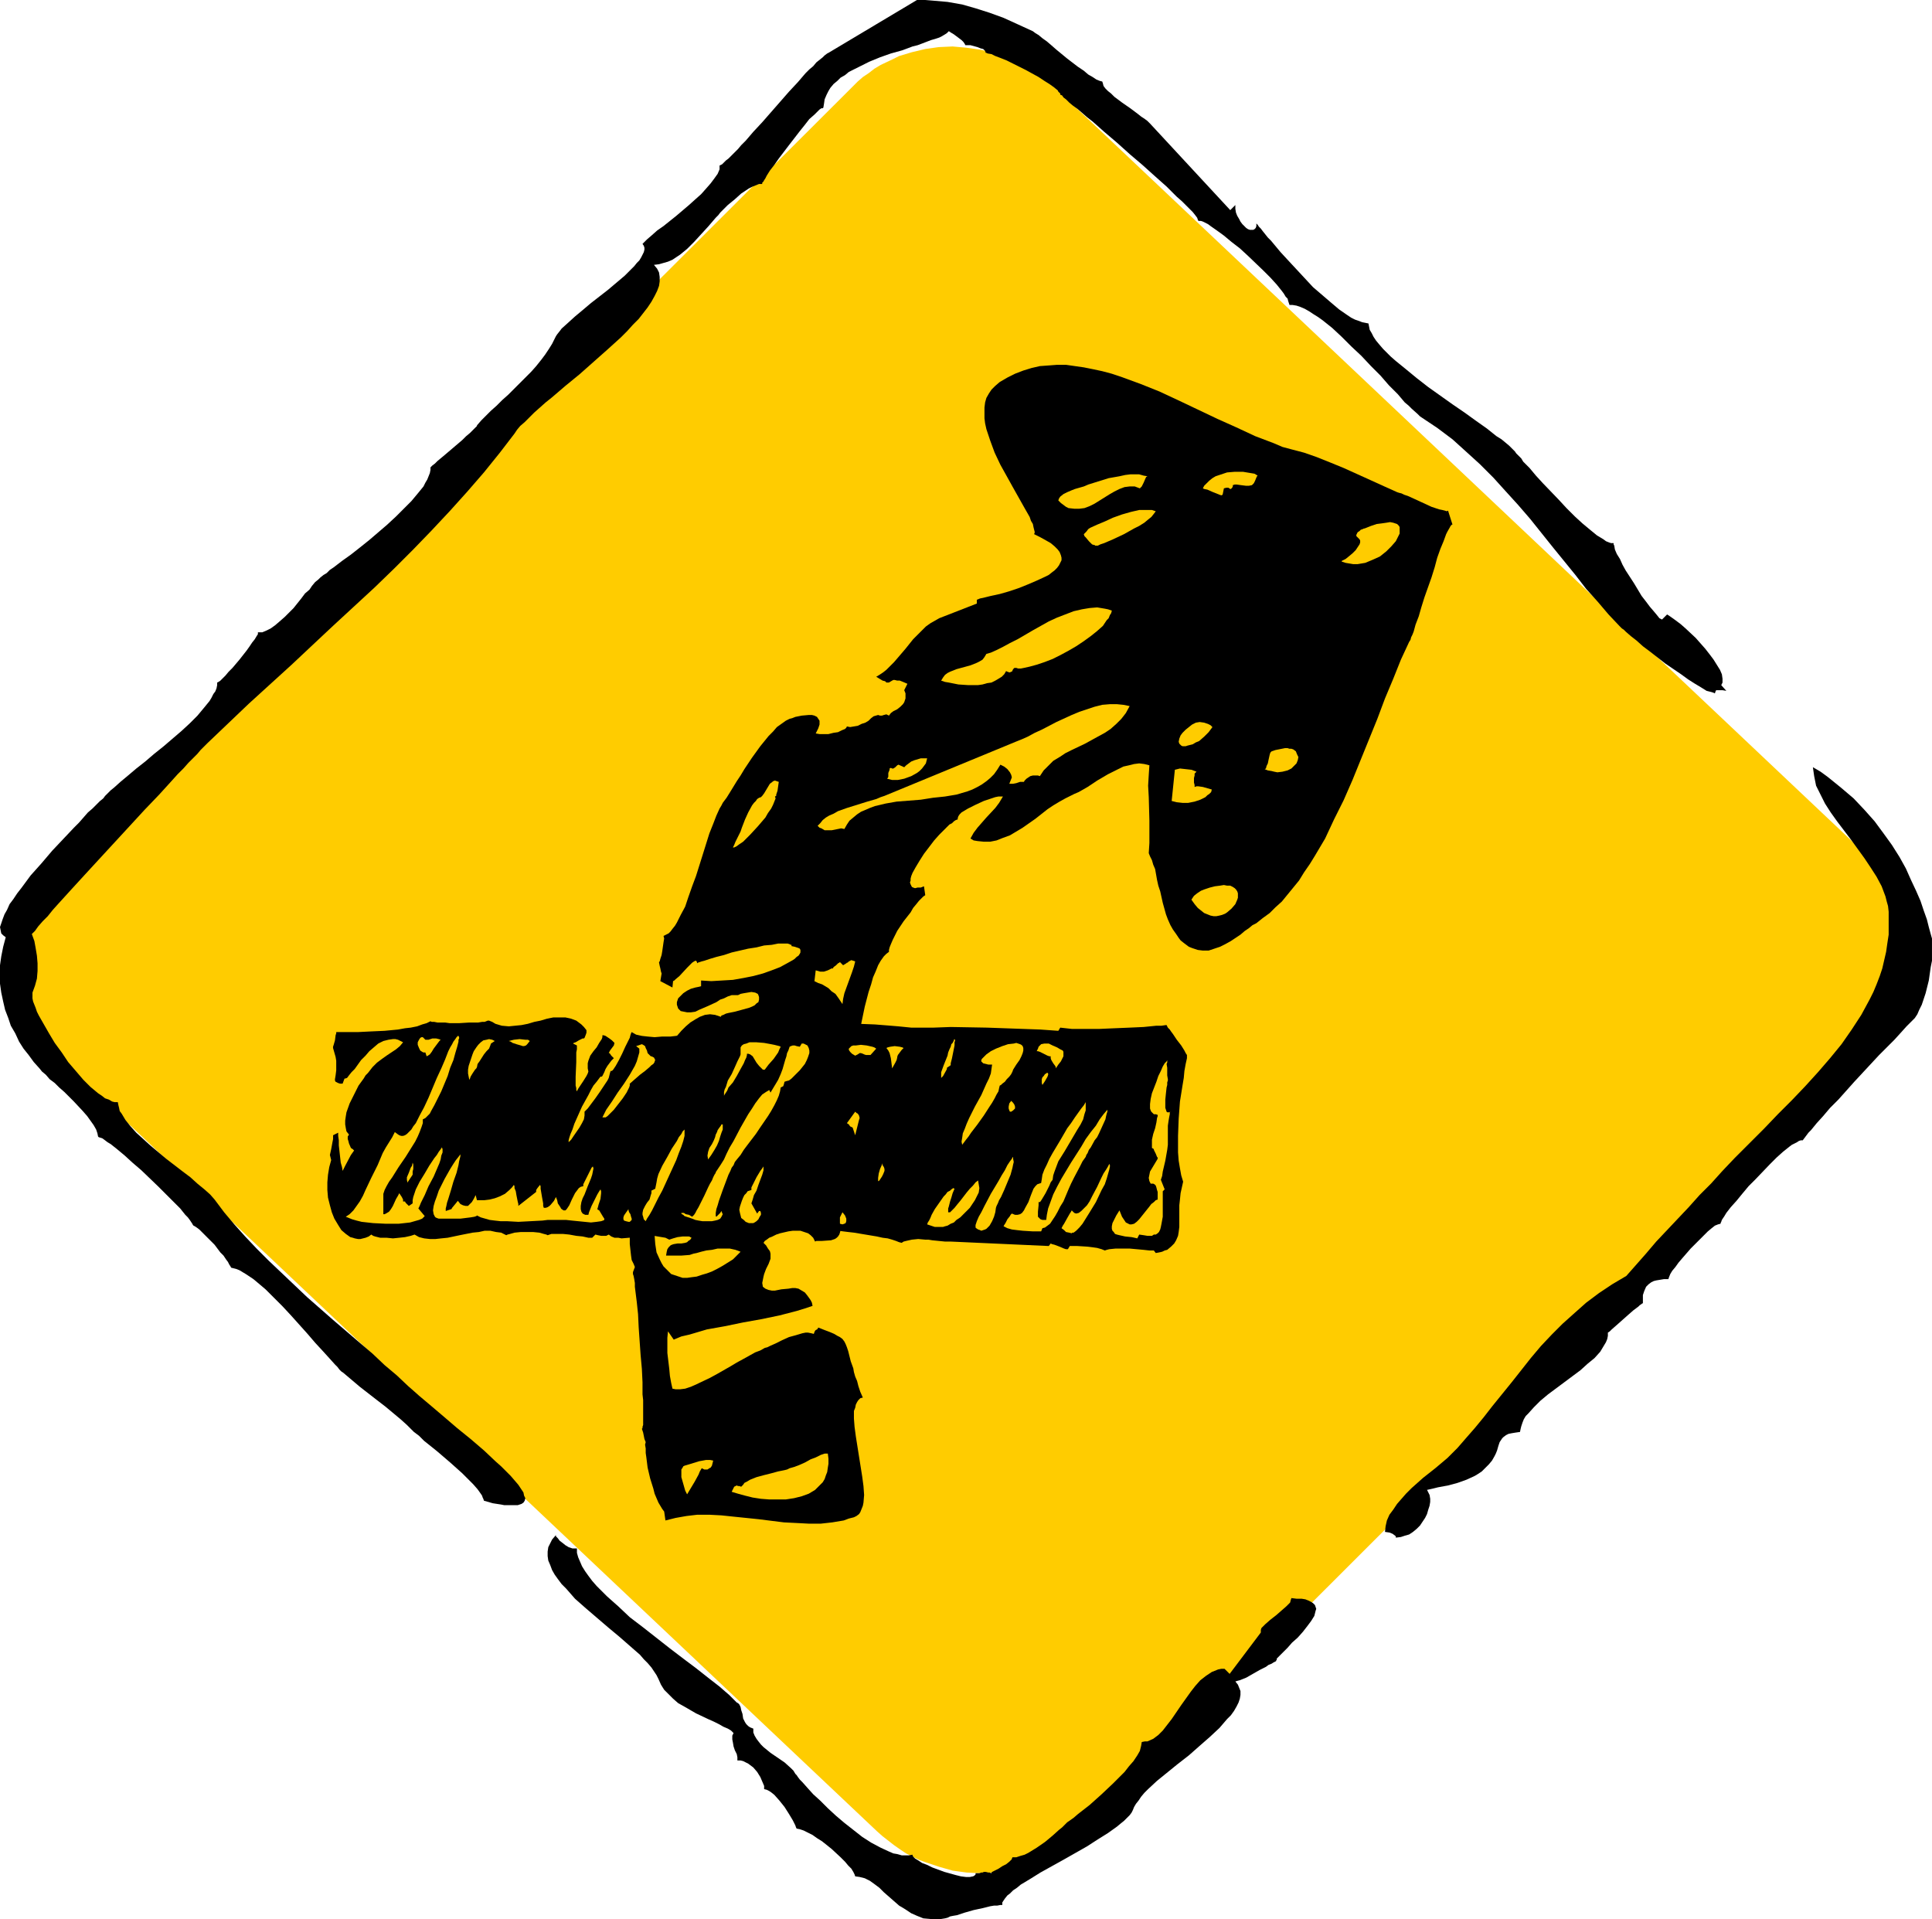 <?xml version="1.0" encoding="UTF-8" standalone="no"?>
<svg
   version="1.0"
   width="129.724mm"
   height="128.843mm"
   id="svg50"
   sodipodi:docname="Arrow 44.wmf"
   xmlns:inkscape="http://www.inkscape.org/namespaces/inkscape"
   xmlns:sodipodi="http://sodipodi.sourceforge.net/DTD/sodipodi-0.dtd"
   xmlns="http://www.w3.org/2000/svg"
   xmlns:svg="http://www.w3.org/2000/svg">
  <sodipodi:namedview
     id="namedview50"
     pagecolor="#ffffff"
     bordercolor="#000000"
     borderopacity="0.25"
     inkscape:showpageshadow="2"
     inkscape:pageopacity="0.0"
     inkscape:pagecheckerboard="0"
     inkscape:deskcolor="#d1d1d1"
     inkscape:document-units="mm" />
  <defs
     id="defs1">
    <pattern
       id="WMFhbasepattern"
       patternUnits="userSpaceOnUse"
       width="6"
       height="6"
       x="0"
       y="0" />
  </defs>
  <path
     style="fill:#ffcc00;fill-opacity:1;fill-rule:evenodd;stroke:none"
     d="m 474.295,265.457 -200.222,200.022 -1.293,1.293 -1.293,1.131 -1.454,0.969 -1.454,0.969 -1.454,0.969 -1.616,0.808 -1.454,0.646 -1.616,0.808 -3.394,0.969 -3.394,0.808 -3.394,0.323 -3.394,0.162 -3.555,-0.162 -3.555,-0.485 -3.394,-0.969 -3.394,-1.131 -1.778,-0.646 -1.616,-0.808 -1.616,-0.808 -1.454,-0.969 -1.616,-1.131 -1.454,-1.131 -1.454,-1.131 -1.454,-1.293 -204.101,-192.913 -1.293,-1.454 -1.293,-1.293 -1.131,-1.454 -1.131,-1.454 -0.97,-1.454 -0.97,-1.616 -0.97,-1.454 -0.646,-1.616 -1.454,-3.231 -0.97,-3.393 -0.646,-3.393 -0.323,-3.393 0.162,-3.393 0.323,-3.393 0.646,-3.231 0.485,-1.616 0.485,-1.616 0.646,-1.616 0.808,-1.454 0.808,-1.616 0.808,-1.454 0.97,-1.454 1.131,-1.293 1.131,-1.454 1.293,-1.293 200.061,-199.699 1.293,-1.293 1.293,-1.131 1.454,-0.969 1.454,-1.131 1.616,-0.969 3.07,-1.454 1.616,-0.808 1.616,-0.485 1.616,-0.485 3.394,-0.808 3.394,-0.485 3.555,-0.162 3.555,0.323 3.394,0.485 3.555,0.808 3.394,1.293 1.616,0.646 1.616,0.808 3.232,1.777 1.454,1.131 1.616,1.131 1.454,1.131 1.454,1.293 204.101,192.913 1.293,1.293 1.293,1.454 1.131,1.293 1.131,1.454 0.97,1.616 0.97,1.454 0.97,1.616 1.454,3.231 0.646,1.616 0.808,3.231 0.646,3.393 0.323,3.393 v 3.393 l -0.323,3.393 -0.808,3.393 -0.485,1.454 -0.485,1.777 -0.646,1.454 -0.646,1.616 -0.808,1.454 -0.97,1.454 -0.97,1.454 -0.97,1.454 -1.293,1.454 z"
     id="path1" />
  <path
     style="fill:#000000;fill-opacity:1;fill-rule:evenodd;stroke:none"
     d="m 408.04,338.163 0.485,-0.323 0.485,-0.485 1.293,-1.131 2.909,-2.585 1.293,-1.131 0.646,-0.485 0.646,-0.485 0.323,-0.323 0.485,-0.323 0.162,-0.162 h 0.162 v -1.131 -0.969 l 0.323,-0.969 0.485,-1.131 0.323,-0.323 0.323,-0.323 0.646,-0.485 0.646,-0.323 0.646,-0.162 0.97,-0.162 0.97,-0.162 h 1.131 l 0.162,-0.485 0.323,-0.808 0.485,-0.808 0.808,-0.969 0.808,-1.131 0.97,-1.131 2.101,-2.424 2.262,-2.262 1.131,-1.131 0.97,-0.969 0.97,-0.808 0.808,-0.646 0.808,-0.323 0.646,-0.162 v -0.162 l 0.162,-0.323 0.162,-0.485 0.323,-0.485 0.323,-0.485 0.485,-0.808 1.131,-1.454 1.454,-1.616 1.454,-1.777 1.616,-1.939 1.778,-1.777 3.555,-3.716 1.778,-1.777 1.616,-1.454 1.616,-1.293 0.646,-0.485 0.646,-0.323 0.646,-0.323 0.485,-0.323 0.485,-0.162 h 0.485 l 0.485,-0.646 0.485,-0.646 0.485,-0.646 0.646,-0.646 1.454,-1.777 1.616,-1.777 1.778,-2.1 2.101,-2.1 4.04,-4.524 4.202,-4.524 2.101,-2.262 1.939,-1.939 1.939,-1.939 1.616,-1.777 1.454,-1.616 0.646,-0.646 0.646,-0.646 0.808,-0.808 0.646,-0.969 0.485,-1.131 0.646,-1.293 0.485,-1.454 0.485,-1.454 0.808,-3.231 0.485,-3.393 0.323,-1.616 v -1.616 -2.908 -1.131 l -0.323,-1.131 -0.485,-1.777 -0.485,-1.939 -0.808,-2.262 -0.808,-2.424 -1.131,-2.585 -1.293,-2.747 -1.293,-2.908 -1.616,-2.908 -1.939,-3.07 -2.101,-2.908 -2.262,-3.07 -2.586,-2.908 -2.747,-2.908 -3.232,-2.747 -3.394,-2.747 -1.778,-1.293 -1.939,-1.131 0.162,1.131 0.162,1.131 0.485,2.424 1.131,2.262 1.131,2.262 1.454,2.262 1.616,2.262 3.555,4.685 3.394,4.685 1.616,2.424 1.454,2.262 1.293,2.424 0.97,2.585 0.323,1.293 0.323,1.131 0.162,1.454 v 1.293 2.262 2.262 l -0.323,2.1 -0.323,2.262 -0.485,2.1 -0.485,2.1 -0.646,1.939 -0.808,2.1 -0.808,1.939 -0.97,1.939 -2.101,3.878 -2.424,3.716 -2.586,3.716 -2.909,3.554 -3.07,3.555 -3.232,3.554 -3.394,3.555 -3.555,3.554 -3.555,3.716 -7.434,7.432 -3.07,3.231 -2.909,3.231 -2.909,2.908 -2.747,3.07 -5.494,5.816 -2.747,2.908 -2.747,3.231 -4.848,5.493 -3.555,2.1 -3.394,2.262 -3.232,2.424 -2.909,2.585 -3.07,2.747 -2.747,2.747 -2.747,2.908 -2.586,3.07 -4.848,6.14 -4.848,5.978 -2.262,2.908 -2.262,2.747 -2.262,2.585 -2.101,2.424 -1.293,1.293 -1.293,1.293 -3.07,2.585 -3.07,2.424 -2.909,2.585 -1.454,1.454 -1.131,1.293 -1.131,1.293 -0.97,1.454 -0.97,1.293 -0.646,1.454 -0.323,1.454 -0.162,1.454 1.131,0.162 0.808,0.323 0.646,0.485 0.162,0.162 v 0.323 l 1.293,-0.162 0.97,-0.323 1.131,-0.323 0.97,-0.646 0.97,-0.808 0.808,-0.808 0.646,-0.969 0.646,-0.969 0.485,-0.969 0.323,-1.131 0.323,-0.969 0.162,-0.969 V 380.332 l -0.162,-0.969 -0.323,-0.646 -0.323,-0.646 1.454,-0.323 1.293,-0.323 2.586,-0.485 2.424,-0.646 2.262,-0.808 2.101,-0.969 0.808,-0.485 0.97,-0.646 0.808,-0.808 0.97,-0.969 0.808,-0.969 0.646,-1.131 0.323,-0.646 0.323,-0.808 0.323,-1.131 0.323,-0.969 0.646,-0.969 0.323,-0.323 0.646,-0.485 0.646,-0.323 0.808,-0.162 0.97,-0.162 1.131,-0.162 0.162,-0.808 0.162,-0.646 0.323,-0.969 0.323,-0.808 0.485,-0.808 0.646,-0.646 1.454,-1.616 1.616,-1.616 1.939,-1.616 8.242,-6.14 1.778,-1.616 1.778,-1.454 1.454,-1.616 0.485,-0.808 0.485,-0.808 0.485,-0.808 0.323,-0.808 0.162,-0.808 z"
     id="path2" />
  <path
     style="fill:#000000;fill-opacity:1;fill-rule:evenodd;stroke:none"
     d="m 319.968,414.261 -7.918,10.502 -1.293,-1.293 h -0.808 l -0.808,0.162 -1.616,0.646 -1.454,0.969 -1.454,1.131 -1.293,1.454 -1.131,1.454 -2.424,3.393 -2.424,3.555 -1.131,1.454 -1.131,1.454 -1.131,1.131 -1.293,0.969 -1.454,0.646 h -0.646 l -0.808,0.162 -0.162,0.969 -0.323,1.293 -0.646,1.131 -0.97,1.454 -1.131,1.293 -1.131,1.454 -1.454,1.454 -1.454,1.454 -2.909,2.747 -3.07,2.747 -1.454,1.131 -1.454,1.131 -1.131,0.969 -1.131,0.808 -0.485,0.323 -0.646,0.646 -0.646,0.646 -0.808,0.646 -1.616,1.454 -1.939,1.616 -2.101,1.454 -2.101,1.293 -0.97,0.485 -1.131,0.323 -0.97,0.323 h -0.97 l -0.162,0.323 v 0.162 l -0.646,0.646 -0.808,0.646 -0.97,0.485 -0.97,0.646 -0.97,0.485 -0.646,0.323 -0.162,0.162 v 0.162 l -0.485,-0.162 h -0.323 l -0.646,-0.162 h -0.485 l -0.323,0.162 h -0.323 l -0.485,0.162 h -0.97 v 0.323 l -0.162,0.162 -0.162,0.162 -0.323,0.162 -0.808,0.162 h -0.97 l -1.293,-0.162 -1.293,-0.323 -2.909,-0.808 -3.07,-1.131 -1.293,-0.646 -1.293,-0.485 -0.97,-0.646 -0.808,-0.485 -0.485,-0.485 -0.162,-0.323 v -0.162 l -0.97,0.162 h -0.808 -0.97 l -1.131,-0.323 -0.97,-0.162 -1.131,-0.485 -2.101,-0.969 -2.424,-1.293 -2.262,-1.454 -2.262,-1.777 -2.262,-1.777 -2.101,-1.777 -2.101,-1.939 -1.939,-1.939 -1.778,-1.616 -1.454,-1.616 -1.293,-1.454 -0.646,-0.646 -0.485,-0.646 -0.323,-0.485 -0.323,-0.323 -0.485,-0.808 -0.646,-0.646 -1.616,-1.454 -3.555,-2.424 -1.778,-1.454 -0.646,-0.646 -0.646,-0.808 -0.485,-0.646 -0.485,-0.808 -0.323,-0.808 v -0.969 l -0.808,-0.323 -0.485,-0.323 -0.485,-0.485 -0.323,-0.485 -0.485,-0.969 -0.162,-1.131 -0.323,-0.969 -0.162,-0.808 -0.323,-0.646 -0.323,-0.323 -0.323,-0.162 -0.97,-0.969 -0.97,-0.969 -1.131,-0.969 -1.293,-1.131 -1.454,-1.131 -1.454,-1.131 -3.07,-2.424 -3.232,-2.424 -3.394,-2.585 -6.787,-5.332 -3.394,-2.585 -2.909,-2.747 -2.909,-2.585 -1.293,-1.293 -1.293,-1.293 -1.131,-1.293 -0.97,-1.293 -0.808,-1.131 -0.808,-1.293 -0.485,-1.131 -0.485,-1.131 -0.323,-1.131 v -1.131 h -1.131 l -0.97,-0.323 -0.808,-0.485 -0.808,-0.646 -0.646,-0.485 -0.485,-0.646 -0.485,-0.485 v -0.323 l -0.97,1.131 -0.485,0.969 -0.485,0.969 -0.162,1.131 v 1.131 l 0.162,1.131 0.485,1.131 0.485,1.293 0.646,1.131 0.808,1.131 0.97,1.293 1.131,1.131 2.262,2.585 2.747,2.424 5.656,4.847 2.909,2.424 2.586,2.262 2.586,2.262 0.97,1.131 0.97,0.969 0.97,1.131 0.646,0.969 0.646,0.969 0.485,0.969 0.646,1.454 0.808,1.293 1.131,1.131 1.131,1.131 1.293,1.131 1.454,0.808 3.07,1.777 3.07,1.454 1.454,0.646 1.293,0.646 1.131,0.646 1.131,0.485 0.808,0.485 0.646,0.646 -0.323,0.646 v 0.969 l 0.162,0.808 0.162,0.969 0.323,0.969 0.485,0.969 0.162,0.808 v 0.808 h 0.808 l 0.646,0.162 0.646,0.323 0.646,0.323 1.293,0.969 0.97,1.131 0.808,1.293 0.485,1.131 0.485,1.131 v 0.485 0.323 l 0.646,0.162 0.646,0.323 0.485,0.323 0.808,0.646 1.293,1.454 1.293,1.616 1.131,1.777 0.97,1.616 0.323,0.646 0.323,0.646 0.162,0.485 0.162,0.323 0.808,0.162 0.97,0.323 0.97,0.485 1.293,0.646 1.131,0.808 1.293,0.808 2.424,1.939 2.262,2.1 1.131,1.131 0.808,0.969 0.808,0.808 0.485,0.808 0.323,0.646 0.162,0.485 1.131,0.162 1.293,0.323 1.293,0.646 1.131,0.808 1.293,0.969 1.131,1.131 1.293,1.131 1.293,1.131 1.293,1.131 1.616,0.969 1.454,0.969 1.454,0.646 1.616,0.646 1.778,0.162 h 1.778 0.97 l 0.97,-0.162 0.646,-0.162 0.646,-0.323 0.808,-0.162 0.97,-0.162 1.939,-0.646 2.262,-0.646 2.262,-0.485 1.939,-0.485 0.97,-0.162 h 0.808 l 0.808,-0.162 h 0.485 v -0.646 l 0.323,-0.485 0.323,-0.485 0.646,-0.808 0.646,-0.485 0.808,-0.808 0.97,-0.646 0.97,-0.808 2.424,-1.454 2.586,-1.616 2.909,-1.616 2.909,-1.616 5.979,-3.393 2.747,-1.777 2.586,-1.616 1.131,-0.808 1.131,-0.808 0.97,-0.808 0.808,-0.646 0.808,-0.808 0.646,-0.646 0.485,-0.646 0.323,-0.646 0.323,-0.808 0.485,-0.808 0.646,-0.808 0.646,-0.969 0.808,-0.969 0.97,-0.969 2.262,-2.1 2.586,-2.1 2.586,-2.1 2.909,-2.262 2.747,-2.424 2.586,-2.262 2.424,-2.262 0.97,-1.131 0.97,-1.131 0.97,-0.969 0.808,-1.131 0.646,-1.131 0.485,-0.969 0.323,-0.969 0.162,-0.969 v -0.969 l -0.323,-0.808 -0.323,-0.808 -0.646,-0.808 0.485,-0.162 0.646,-0.162 1.616,-0.646 3.394,-1.939 1.616,-0.808 0.646,-0.485 0.808,-0.323 0.485,-0.323 0.323,-0.162 0.323,-0.162 v -0.162 l 0.162,-0.162 v -0.323 l 0.323,-0.323 0.323,-0.323 0.97,-0.969 1.131,-1.131 1.131,-1.293 1.454,-1.293 1.293,-1.454 1.131,-1.454 0.97,-1.293 0.808,-1.293 0.162,-0.646 0.162,-0.646 0.162,-0.485 -0.162,-0.485 -0.162,-0.485 -0.485,-0.485 -0.485,-0.323 -0.646,-0.323 -0.808,-0.323 -0.97,-0.162 h -1.293 l -1.293,-0.162 -0.162,0.485 -0.162,0.646 -0.485,0.485 -0.485,0.485 -1.293,1.131 -1.293,1.131 -1.454,1.131 -1.293,1.131 -0.485,0.485 -0.485,0.485 -0.162,0.485 z"
     id="path3" />
  <path
     style="fill:#000000;fill-opacity:1;fill-rule:evenodd;stroke:none"
     d="m 103.262,361.59 0.808,0.808 0.97,0.969 1.293,0.969 1.293,1.293 1.616,1.293 1.616,1.293 3.394,2.908 3.07,2.747 1.454,1.454 1.293,1.293 1.131,1.293 0.808,1.131 0.323,0.485 0.162,0.485 0.162,0.323 0.162,0.485 1.131,0.323 1.131,0.323 2.101,0.323 0.808,0.162 h 0.97 0.646 0.646 1.131 l 0.97,-0.323 0.485,-0.323 0.323,-0.485 0.162,-0.646 -0.323,-0.646 -0.162,-0.808 -0.646,-0.969 -0.646,-0.969 -0.97,-1.131 -0.97,-1.131 -1.131,-1.131 -1.293,-1.293 -1.454,-1.293 -2.909,-2.747 -3.394,-2.908 -3.394,-2.747 -3.394,-2.908 -3.232,-2.747 -3.07,-2.585 -1.454,-1.293 -1.293,-1.131 -2.909,-2.747 -3.07,-2.585 -3.07,-2.908 -3.232,-2.747 -6.787,-5.816 -6.626,-5.816 -6.464,-6.14 -3.232,-3.07 -3.07,-3.07 -2.909,-3.07 -2.747,-3.07 -2.586,-3.07 -2.424,-3.231 -1.131,-1.293 -1.454,-1.293 -1.778,-1.454 -1.778,-1.616 -1.939,-1.454 -2.101,-1.616 -2.101,-1.616 -4.04,-3.393 -1.778,-1.616 -1.778,-1.616 -1.454,-1.616 -1.293,-1.616 -0.97,-1.616 -0.485,-0.646 -0.162,-0.808 -0.162,-0.646 -0.162,-0.808 h -0.808 l -0.646,-0.162 -0.808,-0.485 -0.97,-0.323 -0.808,-0.646 -0.97,-0.646 -1.939,-1.616 -1.778,-1.777 -1.939,-2.262 -1.939,-2.262 -1.616,-2.424 -1.778,-2.424 -1.454,-2.424 -1.293,-2.262 -1.293,-2.262 -0.485,-0.969 -0.323,-0.969 -0.323,-0.808 -0.323,-0.808 -0.162,-0.808 v -0.646 -0.485 -0.323 l 0.646,-1.777 0.485,-1.777 0.162,-1.939 v -1.939 l -0.162,-1.939 -0.323,-1.939 -0.323,-1.777 -0.646,-1.777 0.808,-0.808 0.808,-1.131 1.131,-1.293 1.293,-1.293 1.293,-1.616 1.454,-1.616 1.616,-1.777 1.616,-1.777 3.555,-3.878 3.717,-4.039 7.595,-8.24 3.717,-4.039 3.717,-3.878 1.616,-1.777 1.616,-1.777 1.454,-1.616 1.454,-1.454 1.293,-1.454 1.131,-1.131 1.131,-1.131 0.808,-0.969 0.646,-0.646 0.646,-0.646 0.323,-0.323 0.162,-0.162 10.504,-10.017 10.827,-9.856 5.333,-5.009 5.171,-4.847 10.504,-9.694 5.01,-4.847 4.848,-4.847 4.686,-4.847 4.686,-5.009 4.363,-4.847 4.202,-4.847 4.04,-5.009 3.717,-4.847 0.646,-0.969 0.808,-0.969 1.131,-0.969 1.131,-1.131 1.293,-1.293 1.454,-1.293 1.454,-1.293 1.616,-1.293 3.394,-2.908 1.778,-1.454 1.778,-1.454 7.11,-6.301 3.394,-3.07 1.616,-1.616 1.454,-1.616 1.454,-1.454 1.131,-1.454 1.131,-1.454 0.97,-1.454 0.808,-1.454 0.646,-1.293 0.485,-1.293 0.162,-1.131 v -1.131 l -0.162,-1.131 -0.485,-0.969 -0.808,-0.969 1.293,-0.162 1.131,-0.323 1.131,-0.323 1.131,-0.485 0.97,-0.646 0.97,-0.646 1.778,-1.454 1.778,-1.777 1.778,-1.939 1.778,-1.939 1.939,-2.262 0.162,-0.162 0.485,-0.485 0.485,-0.646 0.485,-0.485 0.646,-0.646 0.808,-0.808 1.778,-1.454 1.616,-1.454 1.939,-1.293 0.97,-0.485 0.808,-0.323 0.808,-0.323 h 0.808 V 46.532 46.37 l 0.323,-0.323 0.162,-0.323 0.323,-0.485 0.323,-0.646 0.808,-1.293 1.131,-1.454 1.131,-1.616 2.586,-3.393 2.747,-3.555 1.293,-1.616 1.131,-1.454 1.293,-1.131 0.485,-0.485 0.485,-0.485 0.323,-0.323 0.485,-0.323 h 0.323 l 0.162,-0.162 0.162,-0.969 0.162,-1.131 0.485,-1.131 0.485,-0.969 0.485,-0.808 0.808,-0.969 0.97,-0.808 0.808,-0.808 1.131,-0.646 0.97,-0.808 2.586,-1.293 2.586,-1.293 2.747,-1.131 2.747,-0.969 2.909,-0.808 2.586,-0.969 1.293,-0.323 1.293,-0.485 2.101,-0.808 1.131,-0.323 0.97,-0.323 0.646,-0.323 0.808,-0.485 0.485,-0.323 0.485,-0.485 0.485,0.323 0.808,0.485 1.293,0.969 0.646,0.485 0.485,0.485 0.323,0.485 0.162,0.323 h 0.485 0.808 l 1.778,0.485 0.808,0.323 0.646,0.162 0.485,0.485 0.162,0.485 h 0.162 l 0.323,0.162 0.97,0.162 0.97,0.485 1.293,0.485 1.616,0.646 1.616,0.808 3.232,1.616 3.232,1.777 1.454,0.969 1.293,0.808 1.131,0.808 0.97,0.808 0.162,0.323 0.323,0.323 0.162,0.162 v 0.323 h 0.162 l 0.323,0.162 0.323,0.485 0.646,0.485 0.808,0.808 0.97,0.808 1.131,0.808 1.131,0.969 1.293,1.131 1.454,1.131 2.909,2.585 3.232,2.747 3.232,2.908 3.232,2.747 3.232,2.908 2.909,2.585 1.293,1.293 1.293,1.293 1.293,1.131 0.97,0.969 0.97,0.969 0.808,0.808 0.646,0.808 0.485,0.646 0.162,0.485 0.162,0.323 h 0.323 0.323 l 0.485,0.162 0.646,0.323 0.646,0.323 0.646,0.485 1.616,1.131 1.778,1.293 1.939,1.616 2.101,1.616 2.101,1.939 3.878,3.716 1.778,1.777 1.616,1.777 1.293,1.616 0.485,0.646 0.485,0.808 0.485,0.485 0.162,0.646 0.162,0.485 0.162,0.485 h 0.808 l 0.97,0.162 0.97,0.323 1.131,0.485 1.131,0.646 0.97,0.646 1.293,0.808 1.131,0.808 2.424,1.939 2.424,2.262 2.424,2.424 2.586,2.424 2.424,2.585 2.424,2.424 2.101,2.424 2.262,2.262 1.778,2.1 0.97,0.808 0.808,0.808 1.454,1.293 0.646,0.646 0.485,0.323 3.878,2.585 3.878,2.908 3.394,3.07 3.555,3.231 3.394,3.393 3.07,3.393 3.232,3.555 3.07,3.554 5.818,7.271 5.656,6.947 2.747,3.555 2.909,3.231 2.747,3.231 2.747,2.908 0.323,0.323 0.323,0.323 0.485,0.323 0.485,0.485 1.293,1.131 1.454,1.131 1.616,1.454 1.939,1.454 3.717,2.908 4.04,2.747 1.778,1.293 1.778,1.131 1.616,0.969 1.293,0.808 0.646,0.162 0.646,0.162 0.485,0.162 0.323,0.162 0.162,-0.485 0.162,-0.323 h 0.323 0.323 0.97 l 0.97,0.162 -1.293,-1.454 0.162,-0.323 0.162,-0.323 v -0.969 l -0.162,-1.131 -0.485,-1.131 -0.808,-1.293 -0.808,-1.293 -0.97,-1.293 -1.131,-1.454 -2.424,-2.747 -2.586,-2.424 -1.293,-1.131 -1.293,-0.969 -1.131,-0.808 -0.97,-0.646 -1.293,1.293 -0.323,-0.162 -0.323,-0.162 -0.646,-0.808 -0.808,-0.969 -0.97,-1.131 -0.97,-1.293 -1.131,-1.454 -1.939,-3.231 -2.101,-3.231 -0.808,-1.454 -0.646,-1.454 -0.808,-1.293 -0.485,-1.131 -0.162,-0.969 -0.162,-0.323 v -0.323 h -0.646 l -0.485,-0.162 -0.808,-0.323 -0.646,-0.485 -0.808,-0.485 -0.808,-0.485 -1.778,-1.454 -1.939,-1.616 -1.939,-1.777 -2.101,-2.1 -1.939,-2.1 -4.04,-4.201 -1.778,-1.939 -1.616,-1.939 -1.616,-1.616 -0.485,-0.808 -0.646,-0.646 -0.646,-0.646 -0.323,-0.485 -0.323,-0.323 -0.323,-0.323 -0.808,-0.808 -0.97,-0.808 -0.97,-0.808 -1.293,-0.808 -2.424,-1.939 -2.747,-1.939 -2.909,-2.1 -3.07,-2.1 -6.141,-4.362 -2.909,-2.262 -2.747,-2.262 -2.586,-2.1 -1.293,-1.131 -0.97,-0.969 -0.97,-0.969 -0.97,-1.131 -0.808,-0.969 -0.646,-0.969 -0.485,-0.969 -0.485,-0.808 -0.162,-0.808 -0.162,-0.808 -0.808,-0.162 -0.808,-0.162 -0.808,-0.323 -0.97,-0.323 -0.97,-0.485 -0.97,-0.646 -2.101,-1.454 -2.101,-1.777 -2.262,-1.939 -2.262,-1.939 -2.101,-2.262 -2.101,-2.262 -2.101,-2.262 -1.939,-2.1 -1.616,-1.939 -0.808,-0.969 -0.808,-0.808 -0.646,-0.808 -0.646,-0.808 -0.485,-0.646 -0.485,-0.485 -0.323,-0.485 -0.323,-0.323 v 0.646 l -0.162,0.485 -0.323,0.323 -0.323,0.162 h -0.323 -0.485 l -0.485,-0.162 -0.485,-0.323 -0.485,-0.485 -0.485,-0.485 -0.485,-0.646 -0.323,-0.646 -0.485,-0.808 -0.323,-0.808 -0.162,-0.969 v -0.969 l -1.293,1.293 -20.362,-21.973 -0.646,-0.646 -0.646,-0.485 -0.97,-0.646 -0.808,-0.646 -1.939,-1.454 -2.101,-1.454 -1.939,-1.454 -0.808,-0.808 -0.808,-0.646 -0.646,-0.646 -0.485,-0.646 -0.162,-0.646 -0.162,-0.485 -0.646,-0.162 -0.808,-0.323 -0.97,-0.646 -1.131,-0.646 -1.131,-0.969 -1.454,-0.969 -2.747,-2.1 -2.747,-2.262 -1.293,-1.131 -1.131,-0.969 -1.131,-0.808 -0.97,-0.808 -0.808,-0.485 -0.646,-0.485 -3.878,-1.777 -3.555,-1.616 -3.555,-1.293 -3.555,-1.131 -3.394,-0.969 L 240.461,0.485 236.744,0.162 234.805,0 h -2.101 l -22.462,13.41 -0.323,0.162 -0.646,0.485 -0.485,0.485 -0.808,0.646 -0.808,0.646 -0.808,0.969 -0.97,0.808 -0.97,0.969 -1.939,2.262 -2.262,2.424 -4.525,5.17 -2.262,2.585 -2.262,2.424 -1.939,2.262 -1.131,1.131 -0.808,0.969 -0.808,0.808 -0.808,0.808 -0.808,0.808 -0.646,0.485 -0.485,0.485 -0.485,0.485 -0.323,0.162 -0.323,0.162 v 0.969 l -0.485,1.131 -0.808,1.131 -0.97,1.293 -1.131,1.293 -1.293,1.454 -1.454,1.293 -1.616,1.454 -3.232,2.747 -1.616,1.293 -1.616,1.293 -1.616,1.131 -1.454,1.293 -1.131,0.969 -1.131,1.131 0.323,0.485 0.162,0.485 v 0.485 l -0.162,0.646 -0.323,0.646 -0.323,0.646 -0.485,0.808 -0.646,0.646 -0.646,0.808 -0.808,0.808 -1.616,1.616 -2.101,1.777 -2.101,1.777 -4.363,3.393 -2.101,1.777 -1.939,1.616 -1.778,1.616 -1.616,1.454 -0.485,0.646 -0.646,0.808 -0.323,0.485 -0.323,0.646 -0.646,1.293 -0.808,1.293 -0.97,1.454 -0.97,1.293 -1.293,1.616 -1.293,1.454 -2.909,2.908 -2.909,2.908 -1.454,1.293 -1.454,1.454 -1.454,1.293 -1.293,1.293 -1.131,1.131 -1.131,1.293 v 0.162 l -0.485,0.485 -0.485,0.485 -0.808,0.808 -0.97,0.808 -0.97,0.969 -4.363,3.716 -0.97,0.808 -0.97,0.808 -0.646,0.646 -0.646,0.485 -0.323,0.323 -0.162,0.162 v 0.646 l -0.162,0.808 -0.323,0.808 -0.323,0.808 -0.485,0.808 -0.485,0.969 -1.454,1.777 -1.616,1.939 -1.939,1.939 -1.939,1.939 -2.262,2.1 -4.525,3.878 -2.424,1.939 -2.262,1.777 -2.262,1.616 -2.101,1.616 -0.97,0.646 -0.808,0.808 -0.808,0.485 -0.808,0.646 -0.485,0.485 -0.808,0.646 -0.808,0.969 -0.646,0.969 -1.131,0.969 -0.97,1.293 -1.939,2.424 -2.262,2.262 -1.293,1.131 -1.131,0.969 -1.131,0.808 -0.97,0.485 -1.131,0.485 h -1.131 v 0.485 l -0.323,0.485 -0.485,0.808 -0.646,0.808 -0.646,0.969 -0.808,1.131 -1.778,2.262 -1.778,2.1 -0.97,0.969 -0.808,0.969 -0.646,0.646 -0.646,0.646 -0.485,0.323 -0.323,0.162 v 0.646 l -0.162,0.808 -0.323,0.808 -0.485,0.646 -0.485,0.969 -0.485,0.808 -1.454,1.777 -1.616,1.939 -1.939,1.939 -2.101,1.939 -2.262,1.939 -2.262,1.939 -2.424,1.939 -2.262,1.939 -2.262,1.777 -2.101,1.777 -1.939,1.616 -1.616,1.454 -0.808,0.646 -0.646,0.646 -0.323,0.323 -0.485,0.485 -0.485,0.646 -0.808,0.646 -0.97,0.969 -0.97,0.969 -1.131,0.969 -1.131,1.293 -1.131,1.293 -1.293,1.293 -2.747,2.908 -2.747,2.908 -2.747,3.231 -2.747,3.07 -2.262,3.07 -1.131,1.454 -0.97,1.454 -0.97,1.293 -0.646,1.454 -0.646,1.131 -0.485,1.293 -0.323,0.969 L 0,235.244 l 0.162,0.808 0.162,0.808 0.485,0.485 0.646,0.485 -0.646,2.424 -0.485,2.424 L 0,244.938 v 2.424 2.262 l 0.323,2.262 0.485,2.262 0.485,2.1 0.808,2.1 0.646,1.939 1.131,1.939 0.97,2.1 1.131,1.777 1.293,1.616 1.293,1.777 1.454,1.616 0.646,0.808 0.97,0.808 0.97,1.131 1.293,0.969 1.131,1.131 1.293,1.131 2.424,2.424 2.262,2.424 1.131,1.293 0.808,1.131 0.808,1.131 0.646,1.131 0.323,0.969 0.162,0.808 0.162,0.162 0.485,0.162 0.485,0.162 0.646,0.485 0.646,0.485 0.808,0.485 0.808,0.646 0.808,0.646 1.939,1.616 1.939,1.777 2.262,1.939 4.202,4.039 2.101,2.1 1.778,1.777 1.778,1.777 0.646,0.808 0.646,0.808 0.646,0.646 0.485,0.646 0.323,0.485 0.323,0.485 0.162,0.323 0.162,0.162 0.323,0.162 0.485,0.323 0.646,0.485 0.646,0.646 0.646,0.646 0.808,0.808 1.778,1.777 1.454,1.939 0.808,0.808 0.646,0.969 0.485,0.646 0.323,0.646 0.323,0.485 0.162,0.323 0.646,0.162 0.646,0.162 0.808,0.323 1.616,0.969 0.97,0.646 0.97,0.646 0.97,0.808 2.101,1.777 2.101,2.1 2.262,2.262 2.101,2.262 4.202,4.685 1.939,2.262 1.939,2.1 1.616,1.777 1.454,1.616 0.646,0.646 0.485,0.646 0.485,0.485 0.485,0.323 4.202,3.555 4.363,3.393 2.101,1.616 1.939,1.616 1.939,1.616 z"
     id="path4" />
  <path
     style="fill:#000000;fill-opacity:1;fill-rule:evenodd;stroke:none"
     d="m 163.862,365.952 -0.323,-0.808 -0.162,-0.808 -0.162,-0.808 -0.323,-0.969 0.162,-0.162 v -0.323 l 0.162,-0.485 v -0.646 -4.362 -1.293 l -0.162,-1.454 v -3.07 l -0.162,-3.393 -0.323,-3.554 -0.485,-6.947 -0.162,-3.393 -0.323,-3.07 -0.162,-1.293 -0.162,-1.293 -0.162,-1.293 v -0.969 l -0.162,-0.969 -0.162,-0.808 -0.162,-0.485 v -0.485 l 0.485,-1.293 -0.323,-0.808 -0.485,-0.969 -0.162,-1.131 -0.162,-1.454 -0.162,-1.454 v -1.616 -3.231 -3.231 -3.231 -1.616 l -0.162,-1.293 -0.162,-1.293 -0.162,-1.131 0.162,-0.162 0.162,-0.323 0.162,-0.323 v -0.485 l 0.162,-0.646 0.162,-0.646 0.323,-1.777 0.162,-1.939 0.323,-2.262 0.323,-2.424 0.323,-2.424 0.646,-5.009 0.323,-2.262 0.485,-2.262 0.646,-1.777 0.162,-0.969 0.323,-0.808 0.323,-0.646 0.323,-0.485 0.323,-0.485 0.323,-0.323 0.808,-0.808 0.808,-0.969 0.808,-1.131 0.97,-1.131 1.939,-2.585 2.101,-2.424 1.131,-1.131 1.131,-0.969 1.293,-0.808 1.131,-0.646 1.293,-0.485 1.293,-0.162 1.293,0.162 1.454,0.485 0.162,-0.323 0.485,-0.162 0.646,-0.323 0.646,-0.162 1.616,-0.323 1.778,-0.485 1.778,-0.485 0.808,-0.323 0.646,-0.323 0.485,-0.485 0.485,-0.323 0.162,-0.646 v -0.646 l -0.162,-0.485 -0.162,-0.323 -0.323,-0.162 -0.323,-0.162 -0.97,-0.162 -0.97,0.162 -0.97,0.162 -0.808,0.162 -0.646,0.323 h -0.162 v 0 h -0.646 -0.808 l -0.97,0.323 -0.97,0.485 -0.485,0.162 -0.485,0.162 -0.97,0.646 -2.101,0.969 -2.262,0.969 -0.97,0.485 -1.131,0.162 h -0.97 l -0.808,-0.162 -0.808,-0.162 -0.646,-0.646 -0.323,-0.969 v -0.646 l 0.162,-0.485 0.162,-0.485 0.485,-0.485 0.808,-0.808 0.97,-0.646 0.97,-0.485 1.131,-0.323 0.808,-0.162 0.646,-0.162 v -1.454 l 2.586,0.162 2.747,-0.162 2.747,-0.162 2.747,-0.485 2.424,-0.485 2.424,-0.646 2.262,-0.808 2.101,-0.808 1.778,-0.969 1.454,-0.808 0.485,-0.323 0.485,-0.485 0.485,-0.323 0.323,-0.485 0.162,-0.323 v -0.323 -0.323 l -0.162,-0.323 -0.323,-0.162 -0.485,-0.162 -0.485,-0.162 -0.808,-0.162 v -0.323 h -0.162 l -0.323,-0.162 -0.485,-0.162 h -0.485 -0.485 -1.454 l -1.616,0.323 -1.939,0.162 -1.939,0.485 -2.101,0.323 -4.202,0.969 -1.939,0.646 -1.939,0.485 -1.616,0.485 -1.454,0.485 -0.646,0.162 -0.485,0.162 -0.485,0.162 -0.162,0.162 -0.162,-0.485 -0.162,-0.162 h -0.162 l -0.323,0.162 -0.485,0.323 -0.323,0.323 -0.97,0.969 -1.939,2.1 -0.97,0.808 -0.323,0.323 -0.323,0.162 -0.162,1.616 -3.07,-1.616 0.162,-0.969 0.162,-0.969 -0.162,-0.485 -0.162,-0.808 -0.162,-0.646 -0.162,-0.808 v -0.162 l 0.162,-0.162 0.162,-0.646 0.323,-0.969 0.162,-0.969 0.323,-2.262 0.162,-0.969 -0.162,-0.646 0.646,-0.323 0.646,-0.323 0.485,-0.485 0.485,-0.646 0.646,-0.808 0.485,-0.808 0.97,-1.939 1.131,-2.1 0.808,-2.424 0.97,-2.747 0.97,-2.585 1.778,-5.655 0.808,-2.585 0.808,-2.585 0.97,-2.424 0.808,-2.1 0.808,-1.777 0.485,-0.808 0.323,-0.646 0.97,-1.293 0.808,-1.293 1.778,-2.908 0.97,-1.454 0.97,-1.616 1.939,-2.908 2.101,-2.908 2.101,-2.585 1.131,-1.131 0.97,-1.131 1.131,-0.808 1.131,-0.808 0.323,-0.162 0.646,-0.323 0.646,-0.162 0.808,-0.323 1.616,-0.323 1.778,-0.162 h 0.808 l 0.646,0.162 0.646,0.323 0.323,0.485 0.323,0.485 v 0.969 l -0.162,0.485 -0.162,0.485 -0.323,0.646 -0.323,0.646 0.97,0.162 h 1.131 1.131 l 1.293,-0.323 1.131,-0.162 0.97,-0.485 0.808,-0.323 0.323,-0.323 0.162,-0.323 0.808,0.162 0.97,-0.162 0.97,-0.162 0.97,-0.485 0.97,-0.323 0.808,-0.485 0.646,-0.646 0.646,-0.485 1.131,-0.323 0.485,0.162 h 0.485 l 0.485,-0.162 0.646,-0.162 0.323,0.162 0.323,0.162 0.485,-0.646 0.646,-0.485 0.97,-0.485 0.808,-0.646 0.646,-0.646 0.323,-0.485 0.162,-0.485 0.162,-0.485 v -0.646 -0.646 l -0.323,-0.808 0.808,-1.616 -1.131,-0.485 -0.808,-0.323 h -0.646 l -0.646,-0.162 h -0.323 l -0.323,0.162 -0.808,0.485 h -0.323 -0.323 l -0.323,-0.323 -0.646,-0.162 -0.808,-0.485 -0.808,-0.485 0.808,-0.485 0.97,-0.646 0.808,-0.646 0.97,-0.969 0.97,-0.969 0.97,-1.131 1.939,-2.262 1.939,-2.424 2.262,-2.262 0.97,-0.969 1.131,-0.808 1.131,-0.646 1.131,-0.646 9.534,-3.716 v -0.969 l 0.808,-0.323 0.808,-0.162 1.939,-0.485 2.262,-0.485 2.262,-0.646 2.424,-0.808 2.424,-0.969 2.262,-0.969 2.101,-0.969 0.97,-0.485 0.808,-0.646 0.646,-0.485 0.646,-0.646 0.485,-0.646 0.323,-0.646 0.323,-0.646 v -0.646 l -0.162,-0.646 -0.323,-0.808 -0.485,-0.646 -0.808,-0.808 -0.97,-0.808 -1.131,-0.646 -1.454,-0.808 -1.616,-0.808 0.162,-0.485 -0.162,-0.646 -0.162,-0.646 -0.162,-0.808 -0.485,-0.808 -0.323,-0.969 -0.646,-1.131 -0.646,-1.131 -1.454,-2.585 -1.454,-2.585 -1.616,-2.908 -1.616,-2.908 -1.454,-3.07 -1.131,-3.07 -0.485,-1.454 -0.485,-1.454 -0.323,-1.454 -0.162,-1.293 v -1.454 -1.293 l 0.162,-1.293 0.323,-1.131 0.646,-1.131 0.646,-0.969 0.97,-0.969 1.131,-0.969 1.939,-1.131 1.939,-0.969 2.101,-0.808 2.101,-0.646 2.101,-0.485 2.262,-0.162 2.101,-0.162 h 2.262 l 2.262,0.323 2.262,0.323 2.424,0.485 2.262,0.485 2.424,0.646 2.424,0.808 4.848,1.777 4.848,1.939 4.848,2.262 9.858,4.685 4.686,2.1 4.848,2.262 4.686,1.777 2.262,0.969 2.424,0.646 3.07,0.808 3.232,1.131 3.232,1.293 3.555,1.454 6.787,3.07 3.555,1.616 3.232,1.454 0.485,0.162 0.646,0.162 0.646,0.323 0.97,0.323 1.778,0.808 4.202,1.939 0.97,0.323 0.97,0.323 0.808,0.162 0.646,0.162 0.485,0.162 0.323,-0.162 1.131,3.555 h -0.162 l -0.323,0.323 -0.162,0.323 -0.646,1.131 -0.323,0.646 -0.646,1.777 -0.808,1.939 -0.808,2.262 -0.646,2.424 -0.808,2.585 -1.778,5.009 -0.808,2.585 -0.646,2.262 -0.808,2.1 -0.485,1.777 -0.323,0.808 -0.323,0.646 -0.162,0.646 -0.323,0.485 -2.101,4.524 -1.939,4.847 -2.101,5.009 -1.939,5.17 -4.202,10.34 -2.101,5.17 -2.262,5.17 -2.424,4.847 -2.262,4.847 -2.586,4.362 -1.293,2.1 -1.454,2.1 -1.293,2.1 -1.454,1.777 -1.454,1.777 -1.454,1.777 -1.616,1.454 -1.454,1.454 -1.778,1.293 -1.616,1.293 -0.97,0.485 -0.97,0.808 -0.97,0.646 -1.131,0.969 -2.424,1.616 -1.454,0.808 -1.293,0.646 -1.454,0.485 -1.454,0.485 h -1.454 l -1.293,-0.162 -1.454,-0.485 -0.808,-0.323 -0.646,-0.485 -0.646,-0.485 -0.808,-0.646 -0.485,-0.646 -0.646,-0.969 -0.808,-1.131 -0.646,-1.131 -0.646,-1.454 -0.485,-1.293 -0.808,-2.908 -0.646,-2.908 -0.485,-1.454 -0.323,-1.454 -0.485,-2.747 -0.485,-1.131 -0.323,-1.131 -0.485,-0.969 -0.323,-0.808 0.162,-2.585 v -5.655 l -0.162,-5.978 -0.162,-2.908 0.162,-2.747 0.162,-2.424 -1.293,-0.323 -1.293,-0.162 -1.293,0.162 -1.293,0.323 -1.454,0.323 -1.293,0.646 -2.586,1.293 -2.747,1.616 -2.424,1.616 -1.131,0.646 -1.131,0.646 -1.131,0.485 -0.97,0.485 -1.293,0.646 -1.454,0.808 -1.616,0.969 -1.454,0.969 -3.07,2.424 -3.232,2.262 -1.616,0.969 -1.616,0.969 -1.778,0.646 -1.616,0.646 -1.616,0.323 h -1.616 l -1.616,-0.162 -0.97,-0.162 -0.808,-0.485 0.808,-1.454 0.97,-1.293 2.262,-2.585 2.262,-2.424 0.97,-1.293 0.97,-1.616 h -0.485 -0.646 l -0.808,0.162 -0.97,0.323 -1.939,0.646 -2.101,0.969 -1.939,0.969 -0.808,0.485 -0.808,0.485 -0.485,0.485 -0.323,0.485 -0.162,0.485 v 0.323 l -0.485,0.162 -0.485,0.323 -0.485,0.485 -0.646,0.323 -1.293,1.293 -1.293,1.293 -1.293,1.454 -2.586,3.393 -1.131,1.777 -0.97,1.616 -0.808,1.454 -0.323,0.808 -0.162,0.646 v 0.485 l -0.162,0.485 0.162,0.485 0.162,0.323 0.162,0.323 0.323,0.162 0.485,0.162 0.646,-0.162 h 0.808 l 0.808,-0.323 0.323,2.262 -0.485,0.323 -0.485,0.485 -0.646,0.646 -0.646,0.808 -0.808,0.969 -0.646,1.131 -1.778,2.262 -1.616,2.424 -0.646,1.293 -0.485,0.969 -0.485,1.131 -0.323,0.808 -0.162,0.646 v 0.485 l -0.646,0.485 -0.646,0.646 -0.808,1.131 -0.646,1.131 -0.646,1.616 -0.646,1.454 -0.485,1.777 -0.646,1.939 -0.97,3.716 -0.808,3.878 -0.323,1.777 -0.323,1.616 -0.162,1.616 -0.162,1.293 -0.162,0.646 v 0.646 l -0.323,0.808 -0.162,1.131 -0.323,2.262 -0.485,2.585 -0.323,2.585 -0.323,2.262 v 1.131 0.969 l 0.162,0.808 0.162,0.646 -0.162,0.162 -0.162,0.485 -0.162,0.485 v 0.485 l -0.162,1.293 0.162,0.646 0.162,0.485 -0.323,0.162 -0.162,0.323 -0.323,0.323 -0.162,0.323 -0.323,1.131 -0.323,1.293 -0.162,1.616 -0.323,1.777 -0.162,1.777 -0.162,2.1 -0.162,4.039 v 5.816 l 0.162,1.777 v 1.454 1.293 l 0.162,0.808 -0.162,0.646 -0.162,0.485 -0.323,0.485 -0.323,0.323 -0.485,0.323 -0.97,0.323 -2.262,0.162 h -1.131 -0.323 l -0.323,0.162 -0.485,-0.969 -0.646,-0.646 -0.646,-0.485 -0.97,-0.323 -0.97,-0.323 h -0.97 -0.97 l -1.131,0.162 -2.101,0.485 -0.97,0.323 -0.97,0.485 -0.808,0.323 -0.646,0.485 -0.485,0.323 -0.323,0.485 0.646,0.646 0.485,0.808 0.485,0.646 0.162,0.646 v 0.646 0.646 l -0.485,1.293 -0.646,1.293 -0.485,1.293 -0.162,0.646 -0.162,0.808 -0.162,0.808 0.162,0.969 0.646,0.485 0.808,0.323 0.808,0.162 h 0.808 l 1.616,-0.323 1.778,-0.162 0.97,-0.162 h 0.808 l 0.808,0.162 0.808,0.485 0.808,0.485 0.646,0.808 0.808,1.131 0.323,0.646 0.162,0.808 -1.939,0.646 -2.101,0.646 -4.363,1.131 -4.686,0.969 -4.525,0.808 -4.686,0.969 -4.525,0.808 -4.363,1.293 -2.101,0.485 -1.939,0.808 -1.454,-2.1 v 0 l -0.162,1.616 v 1.939 1.939 l 0.485,4.039 0.162,1.777 0.323,1.777 0.323,1.454 0.808,0.162 h 1.131 l 1.293,-0.162 1.454,-0.485 1.454,-0.646 3.394,-1.616 1.778,-0.969 3.394,-1.939 1.616,-0.969 1.778,-0.969 1.454,-0.808 1.454,-0.808 1.293,-0.485 1.131,-0.646 0.646,-0.162 0.646,-0.323 1.454,-0.646 1.616,-0.808 1.778,-0.808 1.778,-0.485 1.616,-0.485 0.808,-0.162 h 0.646 l 0.808,0.162 0.646,0.162 0.162,-0.485 0.162,-0.323 0.162,-0.162 0.323,-0.162 0.162,-0.162 0.162,-0.323 1.616,0.646 1.293,0.485 1.131,0.485 0.808,0.485 0.646,0.323 0.646,0.485 0.485,0.646 0.323,0.646 0.323,0.808 0.323,0.969 0.323,1.293 0.323,1.293 0.646,1.777 0.162,0.969 0.323,1.131 0.485,1.131 0.323,1.293 0.485,1.454 0.646,1.454 -0.646,0.162 -0.485,0.485 -0.323,0.485 -0.323,0.646 -0.162,0.808 -0.323,0.808 v 0.969 0.969 l 0.162,2.1 0.323,2.424 1.616,10.179 0.323,2.424 0.162,2.262 -0.162,1.939 -0.162,0.808 -0.323,0.808 -0.323,0.808 -0.323,0.485 -0.646,0.485 -0.646,0.323 -1.293,0.323 -1.293,0.485 -2.909,0.485 -2.909,0.323 h -3.07 l -3.07,-0.162 -3.232,-0.162 -6.464,-0.808 -6.302,-0.646 -3.07,-0.323 -3.07,-0.162 h -3.07 l -2.747,0.323 -2.747,0.485 -1.293,0.323 -1.293,0.323 -0.323,-2.262 -0.485,-0.646 -0.485,-0.808 -0.485,-0.808 -0.485,-1.131 -0.485,-1.131 -0.323,-1.293 -0.808,-2.585 -0.646,-2.747 -0.323,-2.585 -0.162,-1.131 v -1.131 l -0.162,-0.969 z"
     id="path5" />
  <path
     style="fill:#ffcc00;fill-opacity:1;fill-rule:evenodd;stroke:none"
     d="m 346.308,134.102 h -0.162 l -0.323,0.162 -0.485,0.162 -0.323,0.323 -0.485,0.323 -0.162,0.323 -0.162,0.323 v 0.323 l 0.808,0.808 0.162,0.323 v 0.485 l -0.162,0.485 -0.323,0.485 -0.646,0.969 -0.808,0.808 -0.97,0.808 -0.808,0.646 -0.646,0.323 -0.323,0.162 v 0.162 l 0.97,0.323 0.97,0.162 0.97,0.162 h 1.131 l 0.97,-0.162 0.97,-0.162 1.939,-0.808 1.778,-0.808 1.616,-1.293 1.293,-1.293 1.131,-1.293 0.323,-0.646 0.323,-0.646 0.323,-0.646 v -0.485 -0.646 -0.485 l -0.162,-0.323 -0.485,-0.485 -0.485,-0.162 -0.485,-0.162 -0.808,-0.162 -0.97,0.162 -1.131,0.162 -1.293,0.162 -1.454,0.485 z"
     id="path6" />
  <path
     style="fill:#ffcc00;fill-opacity:1;fill-rule:evenodd;stroke:none"
     d="m 322.715,190.651 -0.323,0.323 -0.162,0.485 -0.323,1.454 -0.162,0.808 -0.323,0.646 -0.162,0.646 -0.323,0.162 0.808,0.323 0.97,0.162 0.646,0.162 0.808,0.162 1.293,-0.162 1.293,-0.323 0.97,-0.485 0.646,-0.646 0.646,-0.646 0.323,-0.808 0.162,-0.808 -0.323,-0.646 -0.323,-0.808 -0.646,-0.485 -0.485,-0.162 h -0.485 l -0.485,-0.162 h -0.646 l -0.808,0.162 -0.808,0.162 -0.808,0.162 z"
     id="path7" />
  <path
     style="fill:#ffcc00;fill-opacity:1;fill-rule:evenodd;stroke:none"
     d="m 305.585,225.711 -0.808,0.323 -0.97,0.646 -0.808,0.646 -0.323,0.485 -0.323,0.485 0.808,1.131 0.808,0.969 0.808,0.646 0.808,0.646 0.808,0.323 0.808,0.323 0.808,0.162 h 0.646 l 0.808,-0.162 0.646,-0.162 0.808,-0.323 0.485,-0.323 1.131,-0.969 0.97,-1.131 0.485,-1.131 0.162,-0.485 v -0.646 -0.485 l -0.162,-0.485 -0.323,-0.485 -0.323,-0.323 -0.485,-0.323 -0.646,-0.323 h -0.808 l -0.808,-0.162 -0.97,0.162 -1.293,0.162 -1.293,0.323 z"
     id="path8" />
  <path
     style="fill:#ffcc00;fill-opacity:1;fill-rule:evenodd;stroke:none"
     d="m 298.152,195.336 -0.808,7.917 1.293,0.323 1.454,0.162 h 1.454 l 1.616,-0.323 1.454,-0.485 1.293,-0.646 0.485,-0.485 0.485,-0.323 0.485,-0.485 0.162,-0.646 -1.131,-0.323 -1.131,-0.323 -1.131,-0.162 h -0.485 l -0.485,0.162 v -0.485 l -0.162,-0.646 v -1.131 l 0.162,-0.646 v -0.485 l 0.323,-0.323 0.162,-0.162 -1.293,-0.485 -1.454,-0.162 -1.454,-0.162 -0.646,0.162 z"
     id="path9" />
  <path
     style="fill:#ffcc00;fill-opacity:1;fill-rule:evenodd;stroke:none"
     d="m 302.676,188.873 0.808,-0.485 0.808,-0.323 1.293,-1.131 1.131,-1.131 0.97,-1.293 -0.485,-0.485 -0.646,-0.323 -0.97,-0.323 -1.131,-0.162 -0.97,0.162 -0.97,0.485 -0.808,0.646 -0.808,0.646 -0.808,0.808 -0.485,0.646 -0.323,0.808 -0.162,0.808 0.162,0.485 0.485,0.485 0.323,0.162 h 0.323 0.485 l 0.485,-0.162 0.646,-0.162 z"
     id="path10" />
  <path
     style="fill:#ffcc00;fill-opacity:1;fill-rule:evenodd;stroke:none"
     d="m 276.659,133.94 -0.485,0.323 -0.485,0.646 -0.323,0.323 -0.323,0.323 0.162,0.485 0.323,0.323 0.808,0.969 0.808,0.808 0.485,0.162 h 0.162 l 0.162,0.162 h 0.162 0.485 l 0.646,-0.323 0.97,-0.323 1.131,-0.485 1.131,-0.485 2.747,-1.293 2.586,-1.454 1.293,-0.646 1.293,-0.808 0.97,-0.808 0.808,-0.646 0.646,-0.808 0.485,-0.646 -0.97,-0.323 h -0.97 -1.131 -1.131 l -2.101,0.485 -2.262,0.646 -2.262,0.808 -2.101,0.969 -1.939,0.808 z"
     id="path11" />
  <path
     style="fill:#ffcc00;fill-opacity:1;fill-rule:evenodd;stroke:none"
     d="m 271.972,124.408 -1.131,0.485 -0.97,0.485 -0.808,0.646 -0.323,0.485 -0.162,0.485 0.646,0.646 0.646,0.485 0.646,0.485 0.646,0.323 1.454,0.162 h 1.293 l 1.293,-0.162 1.293,-0.485 1.293,-0.646 1.293,-0.808 2.586,-1.616 1.131,-0.646 1.293,-0.646 1.293,-0.485 1.293,-0.162 h 1.293 l 1.293,0.485 0.162,-0.162 0.323,-0.323 0.485,-0.969 0.485,-1.131 0.162,-0.323 0.323,-0.162 -0.97,-0.162 -1.131,-0.323 h -1.131 -1.131 l -1.293,0.162 -1.454,0.323 -2.747,0.485 -2.586,0.808 -2.586,0.808 -1.131,0.485 -1.131,0.323 -1.131,0.323 z"
     id="path12" />
  <path
     style="fill:#ffcc00;fill-opacity:1;fill-rule:evenodd;stroke:none"
     d="m 317.705,123.115 0.162,-0.162 0.323,-0.323 0.323,-0.646 0.323,-0.808 0.162,-0.323 0.162,-0.162 -0.808,-0.485 -0.97,-0.162 -0.97,-0.162 -0.97,-0.162 h -2.101 l -1.939,0.162 -1.939,0.646 -0.97,0.323 -0.808,0.485 -0.808,0.646 -0.646,0.646 -0.646,0.646 -0.323,0.646 0.323,0.162 0.808,0.162 1.454,0.646 0.808,0.323 0.808,0.323 0.485,0.162 0.323,-0.162 0.323,-1.616 0.646,-0.162 h 0.485 l 0.485,0.323 h 0.162 v 0 l 0.323,-0.323 0.162,-0.323 v -0.323 l 0.485,-0.162 h 0.485 l 1.131,0.162 1.293,0.162 h 0.646 z"
     id="path13" />
  <path
     style="fill:#ffcc00;fill-opacity:1;fill-rule:evenodd;stroke:none"
     d="m 251.449,165.608 -1.131,0.323 -0.485,0.808 -0.485,0.646 -0.808,0.485 -0.646,0.323 -1.616,0.646 -1.778,0.485 -1.778,0.485 -1.616,0.646 -0.646,0.323 -0.646,0.485 -0.485,0.646 -0.485,0.808 0.97,0.323 0.97,0.162 2.424,0.485 2.424,0.162 h 2.586 l 1.131,-0.162 1.131,-0.323 1.131,-0.162 0.97,-0.485 0.808,-0.485 0.808,-0.485 0.646,-0.646 0.485,-0.808 0.323,0.162 0.485,0.162 h 0.162 l 0.323,-0.162 h 0.162 l 0.162,-0.323 0.162,-0.323 0.323,-0.323 h 0.485 l 0.485,0.162 h 0.646 l 0.808,-0.162 1.454,-0.323 1.778,-0.485 1.939,-0.646 2.101,-0.808 1.939,-0.969 2.101,-1.131 1.939,-1.131 1.939,-1.293 1.778,-1.293 1.616,-1.293 1.454,-1.293 0.97,-1.454 0.485,-0.485 0.323,-0.808 0.323,-0.485 0.162,-0.646 -0.97,-0.323 -0.808,-0.162 -1.939,-0.323 -1.939,0.162 -1.939,0.323 -2.101,0.485 -2.101,0.808 -2.101,0.808 -2.101,0.969 -4.04,2.262 -3.878,2.262 -1.939,0.969 -1.778,0.969 -1.616,0.808 z"
     id="path14" />
  <path
     style="fill:#ffcc00;fill-opacity:1;fill-rule:evenodd;stroke:none"
     d="m 257.752,188.227 -33.29,13.733 -0.97,0.323 -1.131,0.485 -2.262,0.646 -2.586,0.808 -2.586,0.808 -2.262,0.808 -1.131,0.646 -1.131,0.485 -0.808,0.485 -0.808,0.646 -0.646,0.808 -0.646,0.646 0.485,0.485 0.485,0.162 0.808,0.485 h 0.97 0.808 l 1.616,-0.323 0.808,-0.162 0.808,0.162 0.646,-1.131 0.646,-0.969 0.97,-0.808 0.97,-0.808 0.97,-0.646 1.131,-0.485 1.131,-0.485 1.293,-0.485 2.747,-0.646 2.747,-0.485 6.141,-0.485 3.07,-0.485 3.07,-0.323 2.909,-0.485 2.747,-0.808 1.293,-0.485 1.293,-0.646 1.131,-0.646 1.131,-0.808 0.97,-0.808 0.97,-0.969 0.808,-1.131 0.808,-1.293 0.97,0.485 0.808,0.646 0.646,0.808 0.323,0.646 0.162,0.646 -0.646,1.616 h 0.485 0.485 l 0.808,-0.162 0.97,-0.323 h 0.485 0.485 l 0.162,-0.323 0.485,-0.485 0.485,-0.323 0.485,-0.323 0.646,-0.162 h 0.646 0.646 l 0.485,0.162 0.97,-1.454 1.293,-1.293 1.131,-1.131 1.616,-0.969 1.454,-0.969 1.616,-0.808 3.394,-1.616 3.232,-1.777 1.778,-0.969 1.454,-0.969 1.454,-1.293 1.293,-1.293 1.131,-1.454 0.97,-1.777 -1.616,-0.323 -1.616,-0.162 h -1.778 l -1.939,0.162 -1.939,0.485 -1.939,0.646 -1.939,0.646 -1.939,0.808 -3.878,1.777 -3.717,1.939 -1.778,0.808 -1.778,0.969 -1.454,0.646 z"
     id="path15" />
  <path
     style="fill:#ffcc00;fill-opacity:1;fill-rule:evenodd;stroke:none"
     d="m 228.017,194.044 -0.323,0.162 -0.162,0.162 -0.323,0.323 -0.485,0.323 h -0.323 l -0.323,-0.162 -0.323,0.162 v 0.323 l -0.323,0.808 v 0.969 l -0.162,0.323 -0.162,0.162 0.646,0.162 0.646,0.162 h 0.808 0.646 l 1.616,-0.323 1.778,-0.646 1.454,-0.808 0.646,-0.485 0.646,-0.646 0.485,-0.646 0.485,-0.646 0.162,-0.646 0.162,-0.646 h -1.616 l -1.616,0.485 -0.808,0.323 -0.646,0.485 -0.646,0.485 -0.485,0.485 z"
     id="path16" />
  <path
     style="fill:#ffcc00;fill-opacity:1;fill-rule:evenodd;stroke:none"
     d="m 192.627,202.445 -0.485,0.323 -0.323,0.485 -0.485,0.485 -0.485,0.646 -0.97,1.777 -0.808,1.777 -0.808,2.1 -0.323,0.969 -0.485,0.969 -0.808,1.616 -0.323,0.808 -0.323,0.646 h 0.323 l 0.646,-0.323 0.646,-0.485 0.97,-0.646 0.808,-0.808 0.97,-0.969 1.939,-2.1 1.939,-2.262 0.646,-1.131 0.808,-1.131 0.485,-0.969 0.323,-0.808 0.323,-0.808 -0.162,-0.485 0.323,-0.162 v -0.323 l 0.162,-0.485 0.162,-0.485 0.162,-1.131 0.162,-1.131 -0.485,-0.162 -0.485,-0.162 -0.485,0.162 -0.162,0.162 -0.646,0.485 -0.485,0.808 -0.97,1.616 -0.485,0.646 -0.323,0.323 z"
     id="path17" />
  <path
     style="fill:#ffcc00;fill-opacity:1;fill-rule:evenodd;stroke:none"
     d="m 196.021,265.295 -0.808,0.485 -0.97,0.323 -2.424,1.131 -1.131,0.323 -1.293,0.162 h -1.131 l -0.646,-0.162 -0.485,-0.162 -0.162,0.485 -0.323,0.162 -0.162,0.162 v -0.162 l -0.485,-0.162 h -0.162 l -0.323,0.162 -0.162,1.293 -0.162,0.162 -0.323,-0.162 -0.323,-0.162 h -0.162 -0.162 l -0.162,0.162 -0.162,0.485 -0.97,0.485 -0.485,-0.162 h -0.646 l -0.646,0.162 h -0.97 l -1.939,0.485 -2.101,0.485 -1.939,0.646 -1.939,0.646 -0.808,0.323 -0.646,0.323 -0.485,0.485 -0.323,0.323 -0.646,-0.323 h -0.485 l -0.162,0.162 -0.162,0.323 0.162,0.323 0.162,0.646 0.485,0.646 0.485,0.485 0.808,0.646 0.808,0.646 0.808,0.485 1.131,0.323 0.97,0.162 1.293,0.162 1.293,-0.162 1.293,-0.485 1.778,-0.485 1.939,-0.485 2.424,-0.485 2.424,-0.323 2.586,-0.485 2.747,-0.485 2.586,-0.646 2.747,-0.646 2.586,-0.808 2.424,-0.969 2.262,-1.131 2.101,-1.293 0.808,-0.808 0.97,-0.808 0.646,-0.969 0.646,-0.969 0.646,-0.969 0.485,-1.131 0.323,-1.131 0.162,-1.293 -0.808,-0.323 -0.97,-0.162 h -0.97 -0.97 l -2.101,0.323 -2.101,0.646 -2.101,0.808 -2.101,0.808 -0.808,0.485 -0.97,0.323 z"
     id="path18" />
  <path
     style="fill:#ffcc00;fill-opacity:1;fill-rule:evenodd;stroke:none"
     d="m 211.049,245.746 -0.97,0.485 -0.97,0.323 h -0.97 l -1.131,-0.323 -0.323,2.747 0.97,0.485 0.97,0.323 1.616,0.969 0.808,0.808 0.97,0.646 0.808,1.131 0.97,1.454 0.162,-1.293 0.323,-1.454 1.939,-5.332 0.485,-1.454 0.323,-1.293 -0.485,-0.162 -0.485,-0.162 -0.323,0.162 -0.323,0.162 -0.323,0.323 h -0.162 l -0.162,0.162 -0.808,0.485 -0.808,-0.808 -0.162,0.162 -0.323,0.162 -0.485,0.485 -0.646,0.485 -0.162,0.323 z"
     id="path19" />
  <path
     style="fill:#ffcc00;fill-opacity:1;fill-rule:evenodd;stroke:none"
     d="m 176.79,317.967 -0.808,0.162 -0.97,0.323 -2.101,0.162 h -3.07 -0.808 l 0.162,-0.969 0.162,-0.646 0.323,-0.485 0.485,-0.485 0.323,-0.162 0.485,-0.162 0.97,-0.162 h 0.97 l 0.97,-0.162 0.485,-0.162 0.323,-0.323 0.485,-0.323 0.323,-0.485 -0.323,-0.162 -0.485,-0.323 -0.485,-0.485 -0.485,-0.485 -1.131,-1.293 -0.97,-1.454 -0.646,-1.454 -0.323,-0.646 v -0.646 -0.646 l 0.162,-0.646 0.323,-0.323 0.485,-0.323 -0.646,-0.162 h -0.646 l -0.646,0.323 -0.485,0.323 -0.646,0.323 -0.485,0.646 -0.485,0.646 -0.323,0.808 -0.646,1.616 -0.323,1.777 -0.162,2.1 0.162,2.1 0.323,2.1 0.808,1.777 0.485,0.969 0.485,0.808 0.646,0.646 0.646,0.646 0.646,0.646 0.97,0.323 0.97,0.323 0.97,0.323 h 1.131 l 1.131,-0.162 1.293,-0.162 1.454,-0.485 1.131,-0.323 1.293,-0.485 1.293,-0.646 1.454,-0.808 1.293,-0.808 1.293,-0.808 0.97,-0.969 0.97,-0.969 -1.293,-0.485 -1.454,-0.323 h -1.454 -1.616 l -1.454,0.323 -1.454,0.162 -1.293,0.323 z"
     id="path20" />
  <path
     style="fill:#ffcc00;fill-opacity:1;fill-rule:evenodd;stroke:none"
     d="m 200.384,372.577 -0.646,0.323 -0.646,0.162 -1.616,0.323 -1.778,0.485 -1.939,0.485 -1.778,0.485 -1.616,0.646 -0.808,0.485 -0.646,0.323 -0.323,0.485 -0.485,0.485 -0.485,-0.162 h -0.323 l -0.323,-0.162 -0.323,0.162 -0.323,0.162 -0.162,0.323 -0.162,0.323 -0.323,0.646 1.616,0.485 1.778,0.485 1.939,0.485 2.101,0.323 2.101,0.162 h 2.101 2.101 l 2.101,-0.323 1.939,-0.485 1.778,-0.646 1.616,-0.969 0.646,-0.646 0.646,-0.646 0.646,-0.646 0.485,-0.808 0.323,-0.969 0.323,-0.808 0.162,-1.131 0.162,-0.969 v -1.293 l -0.162,-1.293 h -0.323 -0.485 l -0.97,0.323 -1.293,0.646 -1.293,0.485 -1.454,0.808 -1.454,0.646 -1.293,0.485 z"
     id="path21" />
  <path
     style="fill:#ffcc00;fill-opacity:1;fill-rule:evenodd;stroke:none"
     d="m 173.72,371.93 -0.323,0.162 -0.162,0.323 -0.323,0.485 v 0.969 0.969 l 0.323,1.131 0.323,1.131 0.323,1.131 0.485,0.969 0.97,-1.616 0.97,-1.616 0.97,-1.777 0.323,-0.808 0.485,-0.808 0.646,0.323 h 0.485 0.323 l 0.485,-0.323 0.323,-0.162 0.323,-0.485 0.162,-0.646 0.162,-0.646 -0.808,-0.162 h -0.97 l -1.778,0.323 -2.101,0.646 z"
     id="path22" />
  <path
     style="fill:#000000;fill-opacity:1;fill-rule:evenodd;stroke:none"
     d="m 93.405,272.243 1.131,-1.454 1.131,-1.131 1.293,-0.969 1.131,-0.808 2.424,-1.616 0.97,-0.808 0.808,-0.969 -0.646,-0.323 -0.646,-0.323 -0.646,-0.162 h -0.646 l -1.131,0.162 -1.293,0.323 -1.293,0.646 -1.131,0.969 -1.131,0.969 -0.97,1.131 -1.131,1.131 -0.808,1.131 -0.808,1.131 -0.808,0.808 -0.646,0.808 -0.485,0.646 -0.485,0.162 h -0.162 v 0 l -0.485,1.293 h -0.646 l -0.485,-0.162 -0.323,-0.162 -0.323,-0.162 -0.162,-0.323 v -0.323 l 0.162,-0.969 0.162,-1.293 v -0.808 -0.808 -0.808 l -0.162,-0.969 -0.323,-1.131 -0.323,-1.131 v -0.323 l 0.162,-0.485 0.323,-1.131 0.162,-1.293 0.162,-0.485 v -0.323 h 3.878 1.616 l 3.232,-0.162 3.555,-0.162 3.394,-0.323 1.778,-0.323 1.454,-0.162 1.616,-0.323 1.293,-0.485 1.131,-0.323 0.97,-0.485 0.323,0.162 h 0.646 l 0.808,0.162 h 0.97 0.97 l 1.131,0.162 h 2.424 l 2.586,-0.162 h 1.131 1.131 l 0.97,-0.162 h 0.646 l 0.808,-0.323 h 0.323 l 0.808,0.323 0.808,0.485 1.616,0.485 1.778,0.162 1.616,-0.162 1.616,-0.162 1.616,-0.323 1.616,-0.485 1.616,-0.323 1.616,-0.485 1.616,-0.323 h 1.616 1.454 l 1.454,0.323 1.293,0.485 0.646,0.485 0.646,0.485 0.646,0.646 0.646,0.808 v 0.646 l -0.162,0.485 -0.323,0.808 -0.162,0.162 h -0.323 l -0.97,0.485 -0.808,0.485 -0.485,0.162 -0.162,0.162 0.97,0.485 v 0.969 l -0.162,0.808 v 0.646 1.777 l -0.162,3.716 v 1.616 0.646 l 0.162,0.646 v 0.485 l 0.162,0.323 0.323,-0.646 0.323,-0.485 0.97,-1.454 0.808,-1.293 0.323,-0.646 0.162,-0.485 -0.162,-0.808 v -0.646 -0.646 l 0.162,-0.646 0.485,-1.293 0.808,-1.131 0.808,-0.969 0.646,-1.131 0.646,-0.969 0.162,-0.485 v -0.485 h 0.323 l 0.485,0.162 0.97,0.646 0.646,0.485 0.646,0.646 -0.162,0.646 -0.485,0.646 -0.485,0.646 -0.323,0.646 h 0.162 l 0.162,0.162 0.323,0.485 0.485,0.485 0.162,0.162 h 0.162 -0.162 l -0.162,0.162 -0.485,0.485 -0.485,0.646 -0.485,0.646 -0.485,0.808 -0.323,0.808 -0.323,0.646 -0.162,0.323 -0.162,0.162 h -0.323 l -0.485,0.646 -0.485,0.646 -0.808,0.969 -0.646,1.131 -0.646,1.293 -1.616,2.908 -1.293,2.908 -0.646,1.454 -0.485,1.454 -0.485,1.131 -0.323,0.969 -0.162,0.646 v 0.485 l 0.646,-0.646 0.646,-0.969 1.454,-2.1 0.646,-1.131 0.485,-0.969 0.162,-0.969 v -0.969 l 0.323,-0.323 0.485,-0.485 0.485,-0.646 0.485,-0.646 0.97,-1.293 1.131,-1.616 0.97,-1.454 0.97,-1.454 0.323,-0.646 0.162,-0.646 0.162,-0.646 0.162,-0.485 h 0.323 l 0.323,-0.323 0.323,-0.485 0.323,-0.485 0.808,-1.454 0.808,-1.616 0.808,-1.777 0.808,-1.616 0.323,-0.646 0.162,-0.646 0.162,-0.485 0.162,-0.323 1.131,0.646 1.454,0.323 1.454,0.162 1.778,0.162 1.939,-0.162 h 2.101 l 4.202,-0.485 4.363,-0.646 4.04,-0.646 1.939,-0.162 1.778,-0.323 1.616,-0.162 1.293,-0.162 h 0.808 0.808 l 1.778,-0.162 h 2.101 2.262 2.101 l 2.101,0.162 0.97,0.162 0.808,0.162 0.808,0.323 0.485,0.323 1.131,-0.646 1.293,-0.323 1.454,-0.323 1.616,-0.162 1.778,-0.162 h 2.101 4.04 l 4.202,0.162 4.04,0.323 1.939,0.162 1.616,0.162 1.616,0.162 h 1.454 4.202 l 4.363,-0.162 9.211,0.162 9.05,0.323 4.525,0.162 4.525,0.323 0.485,-0.808 1.454,0.162 1.454,0.162 h 7.11 l 3.717,-0.162 3.878,-0.162 3.555,-0.162 1.616,-0.162 1.616,-0.162 h 1.293 l 1.131,-0.162 h 0.162 l 0.162,0.323 0.162,0.323 0.485,0.485 0.323,0.485 0.485,0.646 0.97,1.454 1.131,1.454 0.808,1.293 0.323,0.646 0.323,0.485 v 0.485 0.323 l -0.323,1.454 -0.323,1.777 -0.162,1.777 -0.323,1.939 -0.646,4.039 -0.323,4.362 -0.162,4.362 v 2.1 2.1 l 0.162,2.1 0.323,1.939 0.323,1.777 0.485,1.616 -0.323,1.454 -0.323,1.454 -0.162,1.616 -0.162,1.454 v 2.747 2.747 l -0.162,1.293 -0.162,0.969 -0.485,1.131 -0.485,0.808 -0.808,0.808 -0.97,0.808 -0.646,0.162 -0.646,0.323 -0.808,0.162 -0.808,0.162 -0.485,-0.646 h -0.485 -0.646 l -1.454,-0.162 -1.778,-0.162 -1.778,-0.162 h -1.939 -1.616 l -1.616,0.162 -0.646,0.162 -0.485,0.162 -0.808,-0.323 -1.131,-0.323 -1.131,-0.162 -1.293,-0.162 -2.586,-0.162 h -1.939 l -0.485,0.808 h -0.485 l -0.485,-0.162 -1.131,-0.485 -1.293,-0.485 -0.646,-0.162 -0.323,-0.162 -0.485,0.646 -24.886,-1.131 h -1.454 l -1.616,-0.162 -1.616,-0.162 -0.97,-0.162 h -0.808 l -1.778,-0.162 -1.616,0.162 -1.454,0.323 -0.646,0.162 -0.485,0.323 -0.646,-0.162 -0.808,-0.323 -0.97,-0.323 -1.131,-0.323 -1.293,-0.162 -1.454,-0.323 -2.909,-0.485 -2.909,-0.485 -1.454,-0.162 -1.293,-0.162 -1.131,-0.162 h -0.97 l -0.808,-0.162 h -0.485 0.323 l 0.323,-0.323 0.323,-0.485 v -0.323 l 0.97,-0.969 0.646,0.485 0.646,0.162 0.485,-0.162 0.323,-0.162 0.162,-0.485 v -0.646 l -0.323,-0.808 -0.646,-0.808 -0.646,1.293 -0.646,-0.162 -0.646,-0.162 -0.646,-0.485 -0.808,-0.646 -0.646,-0.646 -0.646,-0.808 -0.323,-0.808 -0.323,-0.646 -0.808,0.808 -0.485,0.646 -0.485,0.485 -0.485,0.485 -0.323,0.323 -0.323,0.162 -0.323,0.162 -0.162,-0.162 -0.162,-0.162 v -0.162 l -0.162,-0.646 0.162,-0.969 0.162,-1.131 0.323,-1.293 0.162,-1.454 0.646,-2.908 0.323,-1.293 v -1.131 -0.969 -0.808 l -0.485,0.646 -0.485,0.808 -0.97,1.777 -0.485,0.969 -0.323,0.808 -0.323,0.969 v 0.646 l -0.162,0.162 -0.162,0.162 -0.162,0.162 -0.162,0.485 -0.485,0.808 -0.646,0.969 -0.485,1.131 -0.323,0.969 -0.323,0.808 -0.162,0.162 v 0.162 h -0.646 l -0.646,-0.323 -0.646,-0.485 -0.323,-0.323 v 0.323 l -0.162,0.323 -0.485,0.808 -0.485,0.969 -0.323,0.485 v 0.323 l 0.323,0.162 0.162,0.162 0.97,0.969 0.808,0.808 0.323,0.162 0.162,0.162 h -0.808 -0.97 l -1.131,0.162 -1.131,0.162 -2.424,0.323 -2.747,0.323 -5.333,0.808 -2.586,0.323 h -1.131 l -0.97,0.162 h -1.293 l -1.293,-0.162 h -2.909 -1.454 l -1.293,0.162 -1.131,0.323 -0.97,0.323 -0.97,-0.485 -0.97,-0.162 -0.97,-0.162 -0.97,-0.162 -2.101,0.162 -2.101,0.162 -2.101,0.162 -1.939,0.162 -0.808,-0.162 h -0.97 l -0.808,-0.323 -0.646,-0.485 -0.646,0.323 h -0.485 -0.808 l -0.808,-0.162 -0.646,-0.162 -0.808,0.808 h -0.485 -0.485 l -1.454,-0.323 -1.616,-0.162 -1.778,-0.323 -1.616,-0.162 h -1.616 -0.646 -0.646 l -0.485,0.162 -0.485,0.162 -0.323,-0.162 -0.646,-0.162 -1.131,-0.323 -1.616,-0.162 h -1.454 -1.616 l -1.616,0.162 -1.131,0.323 -0.646,0.162 -0.323,0.162 -1.293,-0.646 -1.293,-0.162 -1.454,-0.323 h -1.454 l -1.454,0.323 -1.616,0.162 -3.232,0.646 -3.07,0.646 -1.616,0.162 -1.454,0.162 h -1.454 l -1.454,-0.162 -1.293,-0.323 -1.131,-0.646 -0.485,0.162 -0.485,0.162 -1.454,0.323 -1.454,0.162 -1.616,0.162 -1.616,-0.162 h -1.616 l -1.293,-0.323 -0.485,-0.162 -0.485,-0.323 -0.646,0.485 -0.808,0.323 -0.646,0.162 -0.646,0.162 h -0.646 l -0.808,-0.162 -0.485,-0.162 -0.646,-0.162 -1.131,-0.808 -1.131,-0.969 -0.808,-1.293 -0.97,-1.616 -0.646,-1.616 -0.485,-1.777 -0.485,-1.939 -0.162,-1.939 v -1.939 l 0.162,-1.939 0.323,-1.939 0.485,-1.777 -0.162,-0.646 -0.162,-0.646 0.323,-1.454 0.323,-1.777 0.162,-0.808 v -0.969 l 0.323,-0.162 0.323,-0.162 0.323,-0.162 0.323,-0.162 v 0.808 l 0.162,1.131 v 1.293 l 0.162,1.454 0.162,1.454 0.162,1.454 0.323,1.131 0.162,0.969 0.646,-1.293 1.454,-2.747 0.808,-1.131 -0.323,-0.323 -0.485,-0.323 -0.485,-1.131 -0.162,-0.646 -0.162,-0.485 v -0.646 l 0.323,-0.485 -0.646,-0.808 -0.162,-0.808 -0.162,-0.969 v -0.969 l 0.162,-1.131 0.162,-0.969 0.808,-2.262 1.131,-2.262 1.131,-2.262 1.293,-1.777 0.485,-0.808 z"
     id="path23" />
  <path
     style="fill:#ffcc00;fill-opacity:1;fill-rule:evenodd;stroke:none"
     d="m 97.283,302.941 0.323,-0.969 0.485,-0.969 0.646,-1.131 0.808,-1.131 1.616,-2.585 1.778,-2.585 1.616,-2.585 0.808,-1.293 0.646,-1.293 0.485,-1.131 0.485,-1.293 0.323,-0.969 v -0.969 l 0.323,-0.162 0.323,-0.162 0.323,-0.323 0.323,-0.323 0.485,-0.485 0.323,-0.646 0.808,-1.454 0.808,-1.616 0.97,-1.939 1.616,-3.878 0.646,-2.1 0.808,-1.939 0.485,-1.777 0.485,-1.616 0.162,-0.646 0.162,-0.646 v -0.485 l 0.162,-0.323 v -0.323 l -0.162,-0.323 v 0 h -0.162 l -0.323,0.323 -0.323,0.485 -0.485,0.646 -0.323,0.646 -0.485,0.808 -0.485,0.969 -0.808,2.1 -0.97,2.262 -1.131,2.424 -2.101,5.009 -1.131,2.424 -1.131,2.1 -0.97,1.939 -0.646,0.808 -0.485,0.808 -0.646,0.646 -0.485,0.485 -0.485,0.323 -0.485,0.162 h -0.485 l -0.485,-0.162 -0.485,-0.323 -0.646,-0.485 -0.646,1.293 -0.808,1.293 -0.808,1.293 -0.808,1.454 -1.293,3.07 -0.808,1.616 -0.808,1.616 -1.454,3.07 -0.646,1.454 -0.808,1.454 -0.808,1.131 -0.808,1.131 -0.97,0.969 -0.97,0.646 0.808,0.323 0.808,0.323 1.131,0.323 1.293,0.323 1.454,0.162 1.454,0.162 3.232,0.162 h 3.232 l 1.454,-0.162 1.454,-0.162 1.131,-0.323 1.131,-0.323 0.808,-0.323 0.646,-0.646 -1.616,-1.939 v 0 l 0.323,-0.646 0.323,-0.808 0.485,-0.969 0.485,-0.969 0.97,-2.262 1.293,-2.424 0.97,-2.262 0.485,-1.131 0.323,-0.969 0.162,-0.969 0.323,-0.808 v -0.808 l -0.162,-0.485 -0.323,0.485 -0.485,0.646 -0.485,0.808 -0.646,0.808 -1.293,1.939 -1.131,1.939 -1.293,2.1 -0.97,1.939 -0.323,0.969 -0.323,0.969 -0.162,0.808 v 0.808 l -0.97,0.646 -0.485,-0.485 -0.323,-0.323 -0.162,-0.323 h -0.485 v -0.485 l -0.323,-0.646 -0.646,-0.969 -0.323,0.646 -0.485,0.808 -0.808,1.777 -0.485,0.808 -0.485,0.646 -0.808,0.485 -0.323,0.162 h -0.323 z"
     id="path24" />
  <path
     style="fill:#ffcc00;fill-opacity:1;fill-rule:evenodd;stroke:none"
     d="m 104.717,298.094 v -0.808 l 0.162,-0.646 v -0.808 -0.323 l -0.162,-0.485 -0.162,0.808 -0.323,0.485 -0.485,1.293 -0.485,1.131 v 0.646 l 0.162,0.808 v -0.162 z"
     id="path25" />
  <path
     style="fill:#ffcc00;fill-opacity:1;fill-rule:evenodd;stroke:none"
     d="m 108.272,268.042 0.323,-0.162 0.485,-0.323 0.485,-0.646 0.485,-0.808 0.97,-1.293 0.485,-0.646 0.323,-0.323 -0.485,-0.162 -0.646,-0.162 h -0.97 l -0.97,0.323 h -0.808 l -0.646,-0.646 h -0.323 l -0.323,0.162 -0.323,0.485 -0.323,0.646 v 0.646 l 0.323,0.808 0.323,0.646 0.485,0.323 0.323,0.162 h 0.485 z"
     id="path26" />
  <path
     style="fill:#ffcc00;fill-opacity:1;fill-rule:evenodd;stroke:none"
     d="m 111.827,309.242 h 0.97 1.293 2.747 l 1.293,-0.162 1.293,-0.162 0.97,-0.162 0.485,-0.162 0.162,-0.162 0.97,0.485 1.131,0.323 1.131,0.323 1.293,0.162 1.454,0.162 h 1.616 l 2.909,0.162 3.07,-0.162 3.07,-0.162 1.293,-0.162 h 1.293 1.131 0.97 1.293 l 1.454,0.162 3.232,0.323 1.616,0.162 1.454,-0.162 1.131,-0.162 0.485,-0.162 0.323,-0.162 v -0.323 l -0.323,-0.485 -0.485,-0.808 -0.485,-0.808 -0.323,-0.162 -0.162,-0.162 0.162,-0.485 0.162,-0.646 0.485,-1.454 0.162,-1.454 v -0.485 l -0.162,-0.485 -0.323,0.485 -0.485,0.808 -0.97,1.939 -0.485,0.969 -0.323,0.808 -0.323,0.808 -0.162,0.646 h -0.485 -0.323 l -0.646,-0.323 -0.323,-0.485 -0.162,-0.646 v -0.808 l 0.162,-0.969 0.323,-0.969 0.485,-0.969 0.808,-2.1 0.808,-1.939 0.323,-0.969 0.162,-0.808 0.162,-0.808 -0.162,-0.485 -0.323,0.323 -0.323,0.646 -0.646,1.293 -0.808,1.616 -0.323,0.646 v 0.485 l -0.646,0.162 -0.485,0.323 -0.485,0.646 -0.485,0.646 -0.808,1.616 -0.646,1.454 -0.323,0.485 -0.323,0.485 -0.323,0.323 h -0.485 l -0.485,-0.323 -0.162,-0.162 -0.162,-0.323 -0.323,-0.485 -0.323,-0.485 -0.162,-0.808 -0.323,-0.808 -0.485,0.969 -0.808,0.969 -0.323,0.323 -0.485,0.323 -0.485,0.162 h -0.485 l -0.162,-0.485 v -0.646 l -0.323,-1.777 -0.162,-0.969 -0.162,-0.969 v -0.646 l -0.162,-0.323 -0.646,0.808 -0.323,0.485 v 0.485 l -4.525,3.554 v -0.485 l -0.162,-0.646 -0.323,-1.616 -0.162,-0.969 -0.323,-0.808 v -0.485 l -0.162,-0.323 -0.485,0.646 -0.646,0.646 -1.131,0.969 -1.293,0.646 -1.293,0.485 -1.293,0.323 -1.293,0.162 h -0.97 -0.97 l -0.323,-1.293 -0.485,0.969 -0.485,0.808 -0.485,0.485 -0.485,0.485 h -0.646 l -0.646,-0.162 -0.646,-0.323 -0.646,-0.808 -0.646,0.808 -0.808,0.969 -0.162,0.323 -0.485,0.162 -0.485,0.162 -0.485,0.162 v -0.646 l 0.162,-0.646 0.162,-0.808 0.323,-0.969 0.646,-2.1 0.646,-2.262 0.808,-2.262 0.485,-1.939 0.162,-0.969 0.162,-0.646 0.162,-0.646 v -0.485 l -0.485,0.646 -0.646,0.808 -0.646,0.969 -0.808,1.293 -1.454,2.585 -1.454,2.908 -0.485,1.454 -0.485,1.293 -0.323,1.131 -0.162,1.131 0.162,0.969 0.323,0.646 0.162,0.162 0.323,0.162 0.485,0.162 z"
     id="path27" />
  <path
     style="fill:#ffcc00;fill-opacity:1;fill-rule:evenodd;stroke:none"
     d="m 121.038,270.789 0.162,-0.808 0.485,-0.646 1.131,-1.777 0.646,-0.808 0.646,-0.646 0.323,-0.808 0.162,-0.485 0.97,-0.646 -0.646,-0.323 -0.808,-0.162 -0.646,0.162 -0.808,0.162 -0.646,0.485 -0.646,0.646 -0.485,0.646 -0.646,0.969 -0.323,0.808 -0.323,0.969 -0.646,1.939 -0.162,0.969 v 0.969 l 0.162,0.808 0.162,0.808 0.162,-0.323 0.162,-0.485 0.485,-0.808 0.646,-0.969 0.323,-0.323 z"
     id="path28" />
  <path
     style="fill:#ffcc00;fill-opacity:1;fill-rule:evenodd;stroke:none"
     d="m 132.997,265.457 0.485,-0.162 0.323,-0.323 0.646,-0.808 -0.485,-0.323 h -0.646 l -1.454,-0.162 -1.454,0.162 -1.293,0.323 0.485,0.162 0.485,0.323 0.97,0.323 1.131,0.323 0.485,0.162 z"
     id="path29" />
  <path
     style="fill:#ffcc00;fill-opacity:1;fill-rule:evenodd;stroke:none"
     d="m 159.822,274.989 1.293,-1.131 1.293,-1.131 1.293,-0.969 1.131,-0.969 0.485,-0.485 0.485,-0.323 0.323,-0.485 v -0.162 l 0.162,-0.323 -0.162,-0.323 -0.162,-0.323 -0.646,-0.323 h -0.162 l -0.323,-0.323 -0.485,-0.485 -0.162,-0.646 -0.323,-0.646 -0.162,-0.485 -0.485,-0.323 -0.323,-0.162 -0.485,0.162 -0.485,0.162 -0.485,0.162 0.808,0.646 v 0.969 l -0.323,1.131 -0.323,1.131 -0.485,1.131 -1.293,2.262 -1.454,2.262 -1.616,2.262 -1.454,2.262 -1.454,2.1 -0.485,0.969 -0.485,0.969 h 0.323 0.485 l 0.485,-0.323 0.485,-0.485 0.485,-0.485 0.646,-0.646 1.131,-1.454 1.131,-1.454 0.97,-1.454 0.323,-0.646 0.323,-0.646 0.162,-0.485 z"
     id="path30" />
  <path
     style="fill:#ffcc00;fill-opacity:1;fill-rule:evenodd;stroke:none"
     d="m 165.317,302.133 v 0.646 l -0.162,0.485 -0.323,1.131 -0.646,0.808 -0.485,0.808 -0.485,0.969 -0.162,0.808 v 0.485 l 0.162,0.485 0.162,0.646 0.485,0.485 0.162,-0.323 0.162,-0.323 0.646,-0.969 0.646,-1.131 0.808,-1.616 0.808,-1.616 0.97,-1.777 1.778,-3.878 1.778,-3.878 0.646,-1.777 0.646,-1.616 0.485,-1.454 0.323,-1.293 v -0.485 -0.808 -0.323 l -0.485,0.485 -0.323,0.646 -0.646,0.808 -0.485,0.969 -1.293,1.939 -1.131,2.1 -1.293,2.262 -0.97,2.1 -0.323,1.131 -0.162,0.969 -0.162,0.808 -0.162,0.808 z"
     id="path31" />
  <path
     style="fill:#ffcc00;fill-opacity:1;fill-rule:evenodd;stroke:none"
     d="m 159.499,310.05 h 0.323 l 0.162,-0.162 0.323,-0.323 v -0.323 l -0.162,-0.485 -0.162,-0.646 -0.323,-0.485 -0.162,-0.485 v -0.323 l -0.808,1.131 -0.323,0.485 -0.162,0.485 v 0.485 l 0.162,0.323 0.485,0.162 z"
     id="path32" />
  <path
     style="fill:#ffcc00;fill-opacity:1;fill-rule:evenodd;stroke:none"
     d="m 179.214,309.888 h 0.646 0.808 l 0.808,-0.162 0.646,-0.162 0.646,-0.323 0.323,-0.485 0.162,-0.323 0.162,-0.323 -0.162,-0.323 -0.162,-0.485 -0.323,0.485 -0.323,0.323 -0.323,0.323 -0.162,0.162 -0.162,0.162 -0.162,-0.162 v 0 -0.323 -0.485 l 0.162,-0.969 0.323,-0.969 0.323,-1.131 0.97,-2.747 0.97,-2.585 0.485,-1.293 0.485,-0.969 0.323,-0.808 0.485,-0.646 0.323,-0.808 0.646,-0.808 0.808,-0.969 0.808,-1.293 0.97,-1.293 2.101,-2.747 0.97,-1.454 2.101,-3.07 0.808,-1.293 0.808,-1.454 0.646,-1.293 0.485,-1.131 0.323,-1.131 0.162,-0.969 0.323,-0.162 0.323,-0.162 0.162,-0.485 0.162,-0.646 0.485,-0.162 0.646,-0.162 0.646,-0.485 0.646,-0.646 1.454,-1.454 1.293,-1.616 0.485,-0.969 0.323,-0.808 0.323,-0.969 v -0.646 l -0.162,-0.646 -0.323,-0.646 -0.646,-0.323 -0.323,-0.162 h -0.485 l -0.485,0.808 -0.808,-0.162 -0.485,-0.162 h -0.485 l -0.485,0.162 -0.323,0.162 -0.162,0.485 -0.162,0.485 -0.323,0.646 -0.162,0.808 -0.323,0.969 -0.323,1.131 -0.323,1.131 -0.485,1.293 -0.646,1.454 -0.97,1.616 -0.97,1.616 -0.323,-0.646 -0.808,0.485 -0.97,0.646 -0.808,0.969 -0.97,1.293 -0.808,1.293 -0.97,1.454 -1.939,3.393 -1.778,3.393 -0.97,1.616 -0.808,1.616 -0.646,1.454 -0.808,1.293 -0.646,0.969 -0.646,0.969 v 0.162 l -0.323,0.485 -0.323,0.646 -0.323,0.808 -0.485,0.808 -0.485,0.969 -0.97,2.1 -0.97,1.939 -0.485,0.969 -0.485,0.808 -0.323,0.646 -0.323,0.485 -0.323,0.323 -0.162,0.162 -0.808,-0.485 -0.808,-0.162 -0.485,-0.323 h -0.485 -0.162 v 0.162 l 0.162,0.162 0.323,0.162 0.323,0.323 0.485,0.162 1.454,0.485 0.808,0.323 0.808,0.162 0.97,0.162 z"
     id="path33" />
  <path
     style="fill:#ffcc00;fill-opacity:1;fill-rule:evenodd;stroke:none"
     d="m 180.669,290.338 -0.646,0.969 -0.323,0.969 -0.162,0.969 0.162,0.969 0.808,-1.131 0.808,-1.293 0.646,-1.131 0.485,-1.131 0.323,-1.131 0.323,-0.969 0.323,-0.808 v -0.646 -0.485 -0.162 h -0.323 l -0.162,0.323 -0.485,0.646 -0.323,0.485 -0.162,0.485 -0.323,0.646 -0.162,0.646 -0.323,0.808 z"
     id="path34" />
  <path
     style="fill:#ffcc00;fill-opacity:1;fill-rule:evenodd;stroke:none"
     d="m 194.081,271.435 0.485,-0.646 0.485,-0.646 1.293,-1.454 1.131,-1.616 0.323,-0.808 0.323,-0.646 -0.323,-0.162 -0.646,-0.162 -0.646,-0.162 -0.808,-0.162 -1.778,-0.323 -1.939,-0.162 h -0.808 -0.97 l -0.808,0.323 -0.646,0.162 -0.485,0.323 -0.323,0.485 v 0.646 0.646 0.485 l -0.162,0.485 -0.323,0.646 -0.323,0.646 -0.646,1.454 -0.808,1.777 -0.97,1.616 -0.485,1.616 -0.323,0.646 -0.162,0.646 v 0.485 0.485 l 0.162,-0.323 0.323,-0.485 0.323,-0.485 0.323,-0.808 1.131,-1.293 0.97,-1.616 0.97,-1.777 0.808,-1.454 0.323,-0.808 0.323,-0.646 0.162,-0.646 v -0.323 h 0.323 l 0.485,0.162 0.646,0.485 0.485,0.808 0.485,0.808 0.646,0.808 0.485,0.485 0.485,0.485 h 0.323 z"
     id="path35" />
  <path
     style="fill:#ffcc00;fill-opacity:1;fill-rule:evenodd;stroke:none"
     d="m 191.173,310.373 0.323,-0.162 0.485,-0.323 0.485,-0.485 0.323,-0.646 0.323,-0.485 v -0.485 l -0.162,-0.485 v 0 h -0.323 l -0.485,0.646 -1.454,-2.585 0.323,-0.969 0.323,-1.131 0.646,-1.131 0.485,-1.454 0.485,-1.293 0.485,-1.293 0.323,-1.131 v -0.485 -0.485 l -0.323,0.485 -0.485,0.646 -0.485,0.808 -0.485,0.808 -0.485,0.969 -0.485,0.969 -0.323,0.646 v 0.646 l -0.485,0.162 -0.485,0.162 -0.323,0.485 -0.485,0.485 -0.323,0.646 -0.323,0.808 -0.485,1.454 -0.162,0.808 0.162,0.808 0.162,0.646 0.162,0.646 0.646,0.485 0.485,0.485 0.808,0.323 z"
     id="path36" />
  <path
     style="fill:#ffcc00;fill-opacity:1;fill-rule:evenodd;stroke:none"
     d="m 217.352,286.784 0.162,-0.646 0.162,-0.646 0.162,-0.646 0.162,-0.646 0.162,-0.485 -0.162,-0.646 -0.323,-0.485 -0.323,-0.162 -0.323,-0.323 -2.101,2.908 0.485,0.323 0.323,0.485 0.323,0.162 0.323,0.162 0.162,0.485 0.162,0.485 0.162,0.485 0.162,0.485 z"
     id="path37" />
  <path
     style="fill:#ffcc00;fill-opacity:1;fill-rule:evenodd;stroke:none"
     d="m 227.694,268.365 v -0.162 l 0.162,-0.485 0.485,-0.646 0.485,-0.646 0.323,-0.323 0.162,-0.162 -0.323,-0.162 -0.646,-0.162 -1.293,-0.162 -1.131,0.162 -0.646,0.162 -0.323,0.162 0.485,0.646 0.323,0.646 0.323,1.293 0.162,1.293 0.162,1.293 0.808,-1.454 0.323,-0.646 z"
     id="path38" />
  <path
     style="fill:#ffcc00;fill-opacity:1;fill-rule:evenodd;stroke:none"
     d="m 220.907,267.719 1.454,-1.616 -0.485,-0.323 -0.485,-0.162 -1.454,-0.323 -1.454,-0.162 -1.293,0.162 h -0.646 l -0.485,0.162 -0.323,0.323 -0.323,0.323 v 0.323 l 0.323,0.485 0.485,0.485 0.808,0.485 0.646,-0.323 0.485,-0.323 h 0.323 l 0.485,0.162 0.323,0.162 0.485,0.162 h 0.485 z"
     id="path39" />
  <path
     style="fill:#ffcc00;fill-opacity:1;fill-rule:evenodd;stroke:none"
     d="m 241.269,270.304 v -0.162 -0.323 l 0.162,-0.646 0.162,-0.646 0.646,-3.231 v -0.808 l 0.162,-0.485 -0.162,-0.323 v 0 l -0.162,0.162 v 0.162 l -0.162,0.323 -0.162,0.323 -0.323,0.323 -0.162,0.646 -0.323,0.646 -0.323,0.808 -0.162,0.808 -0.323,0.808 -0.646,1.616 -0.646,1.777 v 0.646 0.808 l 0.485,-0.485 0.808,-1.454 0.162,-0.323 v -0.323 z"
     id="path40" />
  <path
     style="fill:#ffcc00;fill-opacity:1;fill-rule:evenodd;stroke:none"
     d="m 224.462,297.124 v -0.485 l -0.162,-0.485 -0.323,-0.485 v -0.485 l -0.646,1.454 -0.323,1.131 -0.162,1.131 v 0.808 h 0.162 v 0 l 0.162,-0.162 0.323,-0.485 0.323,-0.485 0.323,-0.646 z"
     id="path41" />
  <path
     style="fill:#ffcc00;fill-opacity:1;fill-rule:evenodd;stroke:none"
     d="m 239.329,311.342 0.485,-0.162 0.646,-0.162 0.808,-0.485 0.808,-0.323 0.646,-0.646 0.97,-0.646 1.616,-1.616 0.808,-0.808 0.646,-0.969 0.646,-0.969 0.485,-0.969 0.485,-0.969 0.162,-1.131 -0.162,-0.969 -0.162,-0.969 -0.646,0.485 -0.646,0.808 -0.808,0.808 -0.808,0.969 -1.616,2.1 -0.808,0.969 -0.646,0.808 -0.646,0.646 -0.485,0.485 h -0.162 -0.162 -0.162 v -0.323 -0.162 -0.485 l 0.162,-0.485 0.162,-0.646 0.162,-0.646 0.323,-0.969 0.323,-1.131 0.485,-1.131 -0.323,-0.162 -0.485,0.323 -0.323,0.323 -0.646,0.323 -0.485,0.646 -0.485,0.485 -1.131,1.616 -1.131,1.616 -0.808,1.454 -0.323,0.808 -0.323,0.646 -0.323,0.485 -0.162,0.485 0.485,0.162 0.485,0.162 0.97,0.323 z"
     id="path42" />
  <path
     style="fill:#ffcc00;fill-opacity:1;fill-rule:evenodd;stroke:none"
     d="m 252.742,306.495 0.162,-0.485 0.323,-0.646 0.323,-0.808 0.485,-0.808 0.808,-1.777 0.808,-1.939 0.808,-1.939 0.485,-1.777 0.162,-0.808 0.162,-0.646 -0.162,-0.808 v -0.485 l -0.162,0.162 -0.162,0.323 -0.485,0.646 -0.646,0.969 -0.646,1.293 -0.808,1.293 -0.808,1.454 -1.939,3.231 -1.616,3.07 -0.808,1.616 -0.646,1.131 -0.485,1.131 -0.323,0.969 v 0.323 0.162 0.162 l 0.162,0.162 0.485,0.323 0.485,0.162 0.323,0.162 0.485,-0.162 0.485,-0.162 0.323,-0.162 0.808,-0.808 0.646,-1.131 0.485,-1.131 0.323,-1.131 z"
     id="path43" />
  <path
     style="fill:#ffcc00;fill-opacity:1;fill-rule:evenodd;stroke:none"
     d="m 257.105,271.435 0.808,-1.293 0.808,-1.131 0.485,-0.969 0.323,-0.808 0.162,-0.646 v -0.646 l -0.162,-0.485 -0.323,-0.323 -0.323,-0.162 -0.485,-0.162 -0.485,-0.162 -0.646,0.162 -1.454,0.162 -1.454,0.485 -1.616,0.646 -1.293,0.646 -1.131,0.808 -0.485,0.485 -0.323,0.323 -0.323,0.323 -0.162,0.323 v 0.323 l 0.323,0.323 0.162,0.162 0.646,0.162 0.646,0.162 h 0.97 l -0.162,1.131 -0.162,1.131 -0.485,1.293 -0.646,1.293 -1.293,2.908 -0.808,1.454 -0.808,1.454 -1.454,2.908 -0.646,1.454 -0.485,1.293 -0.485,1.131 -0.162,1.131 -0.162,0.969 0.162,0.808 0.485,-0.646 0.485,-0.646 0.646,-0.808 0.646,-0.969 1.616,-2.1 1.616,-2.262 1.454,-2.262 0.646,-0.969 0.646,-1.131 0.485,-0.969 0.485,-0.808 0.162,-0.808 0.162,-0.646 0.323,-0.162 0.323,-0.323 0.646,-0.485 0.485,-0.646 0.646,-0.646 0.485,-0.646 0.323,-0.646 z"
     id="path44" />
  <path
     style="fill:#ffcc00;fill-opacity:1;fill-rule:evenodd;stroke:none"
     d="m 265.185,272.566 -0.323,0.485 -0.323,0.323 -0.162,0.485 v 0.646 0.323 l 0.162,0.485 0.323,-0.485 0.323,-0.485 0.646,-1.131 0.162,-0.485 v -0.323 l -0.162,-0.162 h -0.162 l -0.162,0.162 z"
     id="path45" />
  <path
     style="fill:#ffcc00;fill-opacity:1;fill-rule:evenodd;stroke:none"
     d="m 257.59,281.291 v -0.485 l -0.162,-0.485 -0.323,-0.485 -0.485,-0.485 -0.485,0.646 -0.162,0.808 v 0.485 l 0.162,0.485 0.162,0.323 h 0.323 l 0.485,-0.323 0.162,-0.162 z"
     id="path46" />
  <path
     style="fill:#ffcc00;fill-opacity:1;fill-rule:evenodd;stroke:none"
     d="m 267.125,299.386 0.162,-1.131 0.323,-0.969 0.485,-1.293 0.485,-1.293 1.616,-2.585 1.616,-2.747 1.616,-2.747 0.808,-1.293 0.646,-1.293 0.323,-1.293 0.323,-0.969 v -1.131 -0.969 l -0.485,0.808 -0.646,0.808 -0.808,1.131 -0.808,1.131 -0.97,1.454 -0.97,1.293 -1.778,3.07 -1.939,3.231 -0.808,1.454 -0.646,1.454 -0.646,1.293 -0.485,1.293 -0.162,1.131 -0.162,0.969 -0.485,0.162 -0.485,0.162 -0.485,0.485 -0.485,0.646 -0.646,1.616 -0.646,1.777 -0.808,1.454 -0.323,0.646 -0.485,0.646 -0.485,0.323 -0.646,0.162 h -0.646 l -0.808,-0.323 -0.323,0.323 -0.162,0.323 -0.646,0.808 -0.485,0.969 -0.323,0.485 -0.162,0.323 0.97,0.485 1.131,0.323 1.293,0.162 1.454,0.162 2.586,0.162 h 2.101 l 0.323,-0.808 0.646,-0.162 0.646,-0.485 0.646,-0.485 0.646,-0.969 0.646,-0.969 0.646,-1.131 0.646,-1.293 0.808,-1.293 1.293,-3.07 0.646,-1.454 0.808,-1.616 1.454,-2.747 0.646,-1.293 0.808,-1.131 0.162,-0.485 0.323,-0.485 0.323,-0.808 0.485,-0.646 0.97,-1.777 0.646,-0.808 0.485,-0.969 0.808,-1.777 0.808,-1.777 0.162,-0.808 0.162,-0.646 0.162,-0.485 v -0.485 l -0.97,1.131 -0.97,1.293 -0.97,1.616 -1.293,1.616 -1.293,1.777 -1.131,1.939 -2.586,4.039 -2.424,4.039 -1.131,2.1 -0.97,1.939 -0.646,1.777 -0.646,1.777 -0.323,1.616 -0.162,1.293 h -0.485 -0.485 l -0.485,-0.162 -0.162,-0.162 -0.485,-0.485 v -0.646 -0.646 l 0.162,-1.616 v -0.808 h 0.323 l 0.162,-0.162 0.323,-0.485 0.485,-0.808 0.485,-0.808 0.97,-1.939 0.323,-0.808 z"
     id="path47" />
  <path
     style="fill:#ffcc00;fill-opacity:1;fill-rule:evenodd;stroke:none"
     d="m 266.155,264.811 h -1.131 l -0.808,0.162 -0.323,0.323 -0.323,0.323 -0.162,0.485 -0.323,0.646 h 0.323 l 0.485,0.162 1.939,0.969 0.485,0.162 h 0.323 v 0.485 l 0.162,0.485 0.485,0.808 0.485,0.646 0.162,0.323 v 0.323 l 0.646,-0.969 0.646,-0.808 0.323,-0.646 0.323,-0.646 v -0.485 -0.323 -0.323 l -0.162,-0.323 -0.646,-0.323 -0.808,-0.485 -1.131,-0.485 z"
     id="path48" />
  <path
     style="fill:#ffcc00;fill-opacity:1;fill-rule:evenodd;stroke:none"
     d="m 271.972,312.958 0.162,-0.162 h 0.323 l 0.646,-0.485 0.808,-0.808 0.808,-0.969 0.808,-1.293 0.808,-1.293 1.778,-2.908 1.454,-3.07 0.808,-1.454 0.485,-1.454 0.323,-1.131 0.323,-1.131 0.162,-0.808 v -0.323 l -0.162,-0.323 -0.323,0.646 -0.485,0.808 -0.646,0.969 -0.485,0.969 -1.131,2.424 -1.293,2.424 -0.646,1.293 -0.646,0.969 -0.808,0.808 -0.646,0.646 -0.646,0.485 -0.646,0.162 -0.485,-0.162 -0.323,-0.323 -0.323,-0.323 -0.162,0.323 -0.323,0.485 -0.646,1.131 -0.808,1.454 -0.323,0.485 -0.323,0.646 0.646,0.485 0.485,0.485 0.808,0.162 z"
     id="path49" />
  <path
     style="fill:#ffcc00;fill-opacity:1;fill-rule:evenodd;stroke:none"
     d="m 292.819,313.281 h 0.485 l 0.485,-0.323 0.323,-0.323 0.323,-0.646 0.162,-0.646 0.162,-0.808 0.323,-1.777 v -1.777 -4.685 l 0.485,-0.485 -0.97,-2.424 0.323,-0.969 0.162,-1.131 0.646,-2.747 0.485,-2.747 0.162,-1.293 v -1.131 -1.131 -1.293 -1.293 l 0.162,-1.131 0.162,-0.969 0.162,-0.808 v -0.485 0 l 0.162,-0.162 -0.323,0.162 h -0.485 l -0.162,-0.162 -0.162,-0.485 -0.162,-0.485 v -0.646 -1.454 l 0.162,-1.616 0.162,-1.454 0.162,-0.646 v -0.646 l 0.162,-0.485 v -0.323 l -0.162,-0.969 v -0.969 -0.969 l -0.162,-0.969 0.162,-0.323 v -0.323 -0.162 -0.162 0 l -0.162,0.323 -0.162,0.162 -0.323,0.323 -0.485,0.808 -0.485,1.131 -0.646,1.293 -0.485,1.454 -1.131,2.908 -0.323,1.454 -0.162,1.293 v 1.131 l 0.162,0.485 0.162,0.323 0.323,0.323 0.323,0.323 h 0.485 l 0.485,0.162 v 0.323 l -0.162,0.485 -0.162,1.131 -0.323,1.454 -0.485,1.454 -0.323,1.454 v 0.646 0.969 0.485 l 0.323,0.162 0.162,0.162 v 0.162 l 0.162,0.323 0.323,0.646 0.323,0.808 0.162,0.162 v 0.323 l -0.97,1.616 -0.97,1.616 -0.162,0.808 -0.162,0.808 0.162,0.808 0.323,0.646 h 0.646 l 0.323,0.162 0.323,0.323 0.162,0.485 0.162,0.646 0.162,0.485 v 0.646 0.646 0.646 l -0.485,0.162 -0.485,0.485 -0.646,0.485 -0.485,0.646 -2.586,3.231 -0.646,0.646 -0.646,0.485 -0.646,0.162 h -0.485 l -0.646,-0.323 -0.323,-0.162 -0.323,-0.485 -0.323,-0.485 -0.323,-0.485 -0.323,-0.808 -0.323,-0.808 -0.808,1.293 -0.485,0.969 -0.485,0.969 -0.162,0.808 v 0.646 l 0.162,0.485 0.323,0.323 0.323,0.485 0.485,0.162 0.646,0.162 1.454,0.323 1.616,0.162 1.454,0.323 0.485,-0.969 1.131,0.162 0.97,0.162 h 0.646 0.485 z"
     id="path50" />
</svg>
